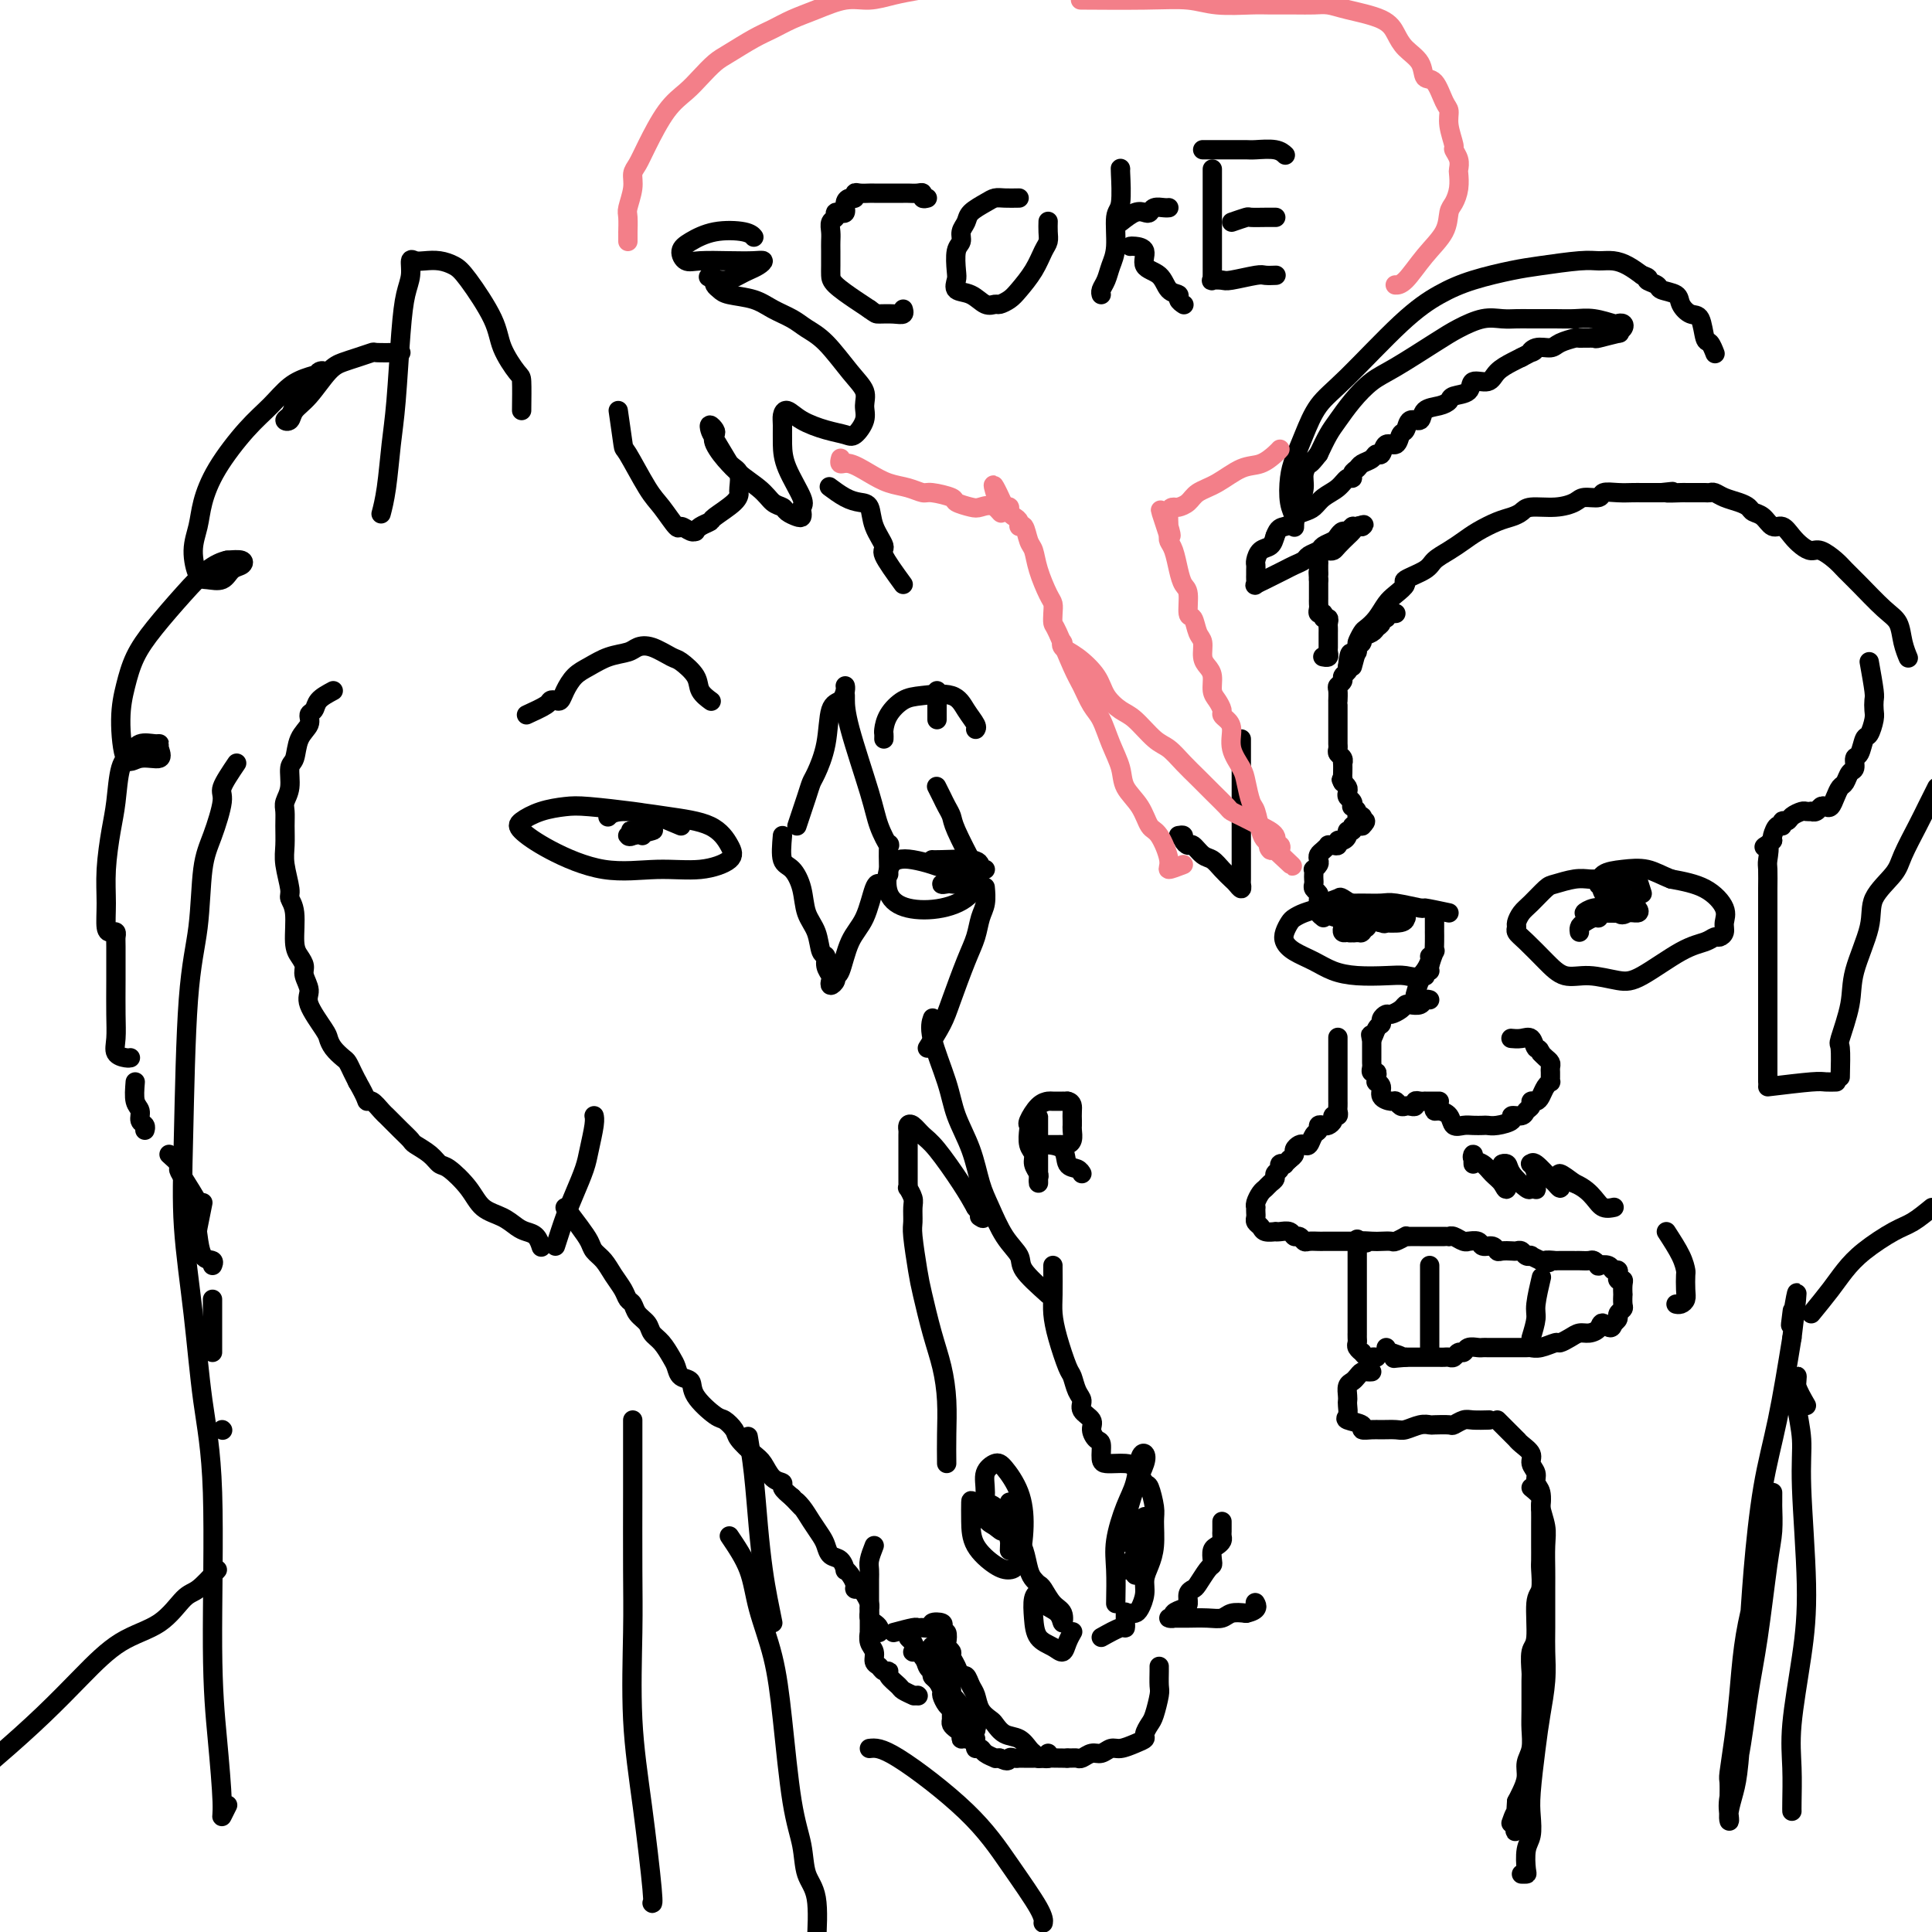 <svg viewBox='0 0 400 400' version='1.1' xmlns='http://www.w3.org/2000/svg' xmlns:xlink='http://www.w3.org/1999/xlink'><g fill='none' stroke='#000000' stroke-width='4' stroke-linecap='round' stroke-linejoin='round'><path d='M69,143c-1.189,0.637 -2.378,1.275 -3,2c-0.622,0.725 -0.677,1.539 -1,2c-0.323,0.461 -0.914,0.569 -1,1c-0.086,0.431 0.332,1.186 0,2c-0.332,0.814 -1.413,1.688 -2,3c-0.587,1.312 -0.679,3.061 -1,4c-0.321,0.939 -0.871,1.069 -1,2c-0.129,0.931 0.162,2.664 0,4c-0.162,1.336 -0.776,2.274 -1,3c-0.224,0.726 -0.056,1.241 0,2c0.056,0.759 -0.000,1.761 0,3c0.000,1.239 0.057,2.716 0,4c-0.057,1.284 -0.226,2.374 0,4c0.226,1.626 0.848,3.786 1,5c0.152,1.214 -0.165,1.480 0,2c0.165,0.520 0.814,1.293 1,3c0.186,1.707 -0.089,4.348 0,6c0.089,1.652 0.543,2.316 1,3c0.457,0.684 0.918,1.388 1,2c0.082,0.612 -0.213,1.133 0,2c0.213,0.867 0.935,2.080 1,3c0.065,0.920 -0.526,1.546 0,3c0.526,1.454 2.168,3.737 3,5c0.832,1.263 0.853,1.507 1,2c0.147,0.493 0.421,1.234 1,2c0.579,0.766 1.465,1.556 2,2c0.535,0.444 0.721,0.543 1,1c0.279,0.457 0.651,1.274 1,2c0.349,0.726 0.674,1.363 1,2'/><path d='M74,224c1.968,3.410 1.889,3.935 2,4c0.111,0.065 0.414,-0.331 1,0c0.586,0.331 1.457,1.388 2,2c0.543,0.612 0.760,0.779 1,1c0.240,0.221 0.505,0.496 1,1c0.495,0.504 1.221,1.239 2,2c0.779,0.761 1.610,1.550 2,2c0.390,0.450 0.338,0.563 1,1c0.662,0.437 2.038,1.199 3,2c0.962,0.801 1.510,1.642 2,2c0.490,0.358 0.922,0.232 2,1c1.078,0.768 2.802,2.430 4,4c1.198,1.570 1.868,3.050 3,4c1.132,0.950 2.724,1.372 4,2c1.276,0.628 2.237,1.461 3,2c0.763,0.539 1.328,0.784 2,1c0.672,0.216 1.450,0.404 2,1c0.550,0.596 0.871,1.599 1,2c0.129,0.401 0.064,0.201 0,0'/><path d='M115,258c0.674,-2.099 1.347,-4.197 2,-6c0.653,-1.803 1.285,-3.310 2,-5c0.715,-1.690 1.512,-3.563 2,-5c0.488,-1.437 0.667,-2.437 1,-4c0.333,-1.563 0.820,-3.690 1,-5c0.180,-1.310 0.051,-1.803 0,-2c-0.051,-0.197 -0.026,-0.099 0,0'/><path d='M117,250c1.059,1.400 2.118,2.801 3,4c0.882,1.199 1.588,2.198 2,3c0.412,0.802 0.530,1.409 1,2c0.470,0.591 1.292,1.166 2,2c0.708,0.834 1.302,1.928 2,3c0.698,1.072 1.500,2.121 2,3c0.500,0.879 0.696,1.587 1,2c0.304,0.413 0.714,0.532 1,1c0.286,0.468 0.447,1.284 1,2c0.553,0.716 1.496,1.332 2,2c0.504,0.668 0.568,1.387 1,2c0.432,0.613 1.234,1.119 2,2c0.766,0.881 1.498,2.138 2,3c0.502,0.862 0.775,1.327 1,2c0.225,0.673 0.402,1.552 1,2c0.598,0.448 1.618,0.466 2,1c0.382,0.534 0.128,1.584 1,3c0.872,1.416 2.870,3.199 4,4c1.130,0.801 1.391,0.622 2,1c0.609,0.378 1.566,1.313 2,2c0.434,0.687 0.345,1.126 1,2c0.655,0.874 2.055,2.184 3,3c0.945,0.816 1.436,1.139 2,2c0.564,0.861 1.203,2.262 2,3c0.797,0.738 1.753,0.814 2,1c0.247,0.186 -0.215,0.482 0,1c0.215,0.518 1.108,1.259 2,2'/><path d='M164,310c3.285,3.452 1.496,1.582 1,1c-0.496,-0.582 0.300,0.124 1,1c0.700,0.876 1.304,1.921 2,3c0.696,1.079 1.483,2.192 2,3c0.517,0.808 0.765,1.312 1,2c0.235,0.688 0.458,1.559 1,2c0.542,0.441 1.403,0.450 2,1c0.597,0.550 0.930,1.640 1,2c0.070,0.360 -0.122,-0.009 0,0c0.122,0.009 0.557,0.397 1,1c0.443,0.603 0.893,1.422 1,2c0.107,0.578 -0.129,0.915 0,1c0.129,0.085 0.623,-0.084 1,0c0.377,0.084 0.637,0.419 1,1c0.363,0.581 0.830,1.409 1,2c0.170,0.591 0.045,0.946 0,1c-0.045,0.054 -0.009,-0.193 0,0c0.009,0.193 -0.008,0.825 0,1c0.008,0.175 0.041,-0.107 0,0c-0.041,0.107 -0.155,0.603 0,1c0.155,0.397 0.578,0.694 1,1c0.422,0.306 0.845,0.621 1,1c0.155,0.379 0.044,0.823 0,1c-0.044,0.177 -0.022,0.089 0,0'/><path d='M181,320c-0.423,1.087 -0.845,2.173 -1,3c-0.155,0.827 -0.041,1.394 0,2c0.041,0.606 0.011,1.250 0,2c-0.011,0.750 -0.003,1.605 0,2c0.003,0.395 0.001,0.331 0,1c-0.001,0.669 0.000,2.073 0,3c-0.000,0.927 -0.001,1.379 0,2c0.001,0.621 0.004,1.412 0,2c-0.004,0.588 -0.016,0.973 0,1c0.016,0.027 0.060,-0.305 0,0c-0.060,0.305 -0.224,1.249 0,2c0.224,0.751 0.835,1.311 1,2c0.165,0.689 -0.115,1.507 0,2c0.115,0.493 0.626,0.661 1,1c0.374,0.339 0.610,0.850 1,1c0.390,0.150 0.935,-0.061 1,0c0.065,0.061 -0.350,0.395 0,1c0.350,0.605 1.465,1.482 2,2c0.535,0.518 0.490,0.678 1,1c0.510,0.322 1.574,0.806 2,1c0.426,0.194 0.213,0.097 0,0'/><path d='M185,338c1.590,-0.425 3.181,-0.849 4,-1c0.819,-0.151 0.868,-0.027 1,0c0.132,0.027 0.347,-0.043 1,0c0.653,0.043 1.743,0.198 2,0c0.257,-0.198 -0.320,-0.748 0,-1c0.320,-0.252 1.536,-0.204 2,0c0.464,0.204 0.176,0.565 0,1c-0.176,0.435 -0.239,0.943 0,1c0.239,0.057 0.781,-0.336 1,0c0.219,0.336 0.114,1.402 0,2c-0.114,0.598 -0.238,0.729 0,1c0.238,0.271 0.837,0.684 1,1c0.163,0.316 -0.111,0.536 0,1c0.111,0.464 0.607,1.173 1,2c0.393,0.827 0.681,1.772 1,2c0.319,0.228 0.667,-0.261 1,0c0.333,0.261 0.652,1.273 1,2c0.348,0.727 0.725,1.168 1,2c0.275,0.832 0.447,2.053 1,3c0.553,0.947 1.486,1.620 2,2c0.514,0.380 0.610,0.469 1,1c0.390,0.531 1.075,1.505 2,2c0.925,0.495 2.090,0.511 3,1c0.910,0.489 1.564,1.452 2,2c0.436,0.548 0.653,0.683 1,1c0.347,0.317 0.825,0.817 1,1c0.175,0.183 0.047,0.049 1,0c0.953,-0.049 2.987,-0.014 4,0c1.013,0.014 1.007,0.007 1,0'/><path d='M221,364c1.346,-0.017 1.712,-0.061 2,0c0.288,0.061 0.499,0.227 1,0c0.501,-0.227 1.292,-0.848 2,-1c0.708,-0.152 1.332,0.166 2,0c0.668,-0.166 1.379,-0.817 2,-1c0.621,-0.183 1.150,0.102 2,0c0.850,-0.102 2.020,-0.592 3,-1c0.980,-0.408 1.769,-0.736 2,-1c0.231,-0.264 -0.096,-0.464 0,-1c0.096,-0.536 0.614,-1.408 1,-2c0.386,-0.592 0.639,-0.905 1,-2c0.361,-1.095 0.829,-2.973 1,-4c0.171,-1.027 0.046,-1.203 0,-2c-0.046,-0.797 -0.012,-2.215 0,-3c0.012,-0.785 0.004,-0.939 0,-1c-0.004,-0.061 -0.002,-0.031 0,0'/><path d='M209,321c0.083,-2.228 0.166,-4.456 0,-5c-0.166,-0.544 -0.580,0.597 -1,0c-0.420,-0.597 -0.844,-2.933 -2,-4c-1.156,-1.067 -3.043,-0.864 -4,-1c-0.957,-0.136 -0.983,-0.610 -1,0c-0.017,0.610 -0.026,2.305 0,4c0.026,1.695 0.088,3.390 1,5c0.912,1.610 2.674,3.135 4,4c1.326,0.865 2.216,1.069 3,1c0.784,-0.069 1.462,-0.412 2,-2c0.538,-1.588 0.935,-4.421 1,-7c0.065,-2.579 -0.203,-4.905 -1,-7c-0.797,-2.095 -2.124,-3.959 -3,-5c-0.876,-1.041 -1.301,-1.258 -2,-1c-0.699,0.258 -1.673,0.989 -2,2c-0.327,1.011 -0.007,2.300 0,4c0.007,1.700 -0.299,3.812 0,5c0.299,1.188 1.205,1.453 2,2c0.795,0.547 1.481,1.377 2,1c0.519,-0.377 0.871,-1.959 1,-3c0.129,-1.041 0.034,-1.540 0,-2c-0.034,-0.460 -0.006,-0.880 0,-1c0.006,-0.120 -0.009,0.060 0,1c0.009,0.940 0.041,2.641 0,4c-0.041,1.359 -0.155,2.375 0,3c0.155,0.625 0.578,0.858 1,1c0.422,0.142 0.845,0.192 1,0c0.155,-0.192 0.044,-0.626 0,-1c-0.044,-0.374 -0.022,-0.687 0,-1'/><path d='M211,318c0.262,1.245 -0.084,0.859 0,1c0.084,0.141 0.599,0.809 1,2c0.401,1.191 0.687,2.903 1,4c0.313,1.097 0.652,1.577 1,2c0.348,0.423 0.706,0.788 1,1c0.294,0.212 0.523,0.271 1,1c0.477,0.729 1.203,2.127 2,3c0.797,0.873 1.664,1.221 2,2c0.336,0.779 0.139,1.989 0,2c-0.139,0.011 -0.220,-1.177 -1,-2c-0.780,-0.823 -2.260,-1.283 -3,-2c-0.740,-0.717 -0.739,-1.692 -1,-2c-0.261,-0.308 -0.785,0.052 -1,1c-0.215,0.948 -0.121,2.483 0,4c0.121,1.517 0.271,3.016 1,4c0.729,0.984 2.038,1.455 3,2c0.962,0.545 1.578,1.165 2,1c0.422,-0.165 0.649,-1.117 1,-2c0.351,-0.883 0.825,-1.699 1,-2c0.175,-0.301 0.050,-0.086 0,0c-0.050,0.086 -0.025,0.043 0,0'/><path d='M231,332c0.046,-2.461 0.092,-4.922 0,-7c-0.092,-2.078 -0.323,-3.773 0,-6c0.323,-2.227 1.198,-4.985 2,-7c0.802,-2.015 1.530,-3.288 2,-5c0.470,-1.712 0.682,-3.863 1,-5c0.318,-1.137 0.740,-1.259 1,-1c0.260,0.259 0.356,0.900 0,2c-0.356,1.100 -1.164,2.661 -2,5c-0.836,2.339 -1.699,5.458 -2,7c-0.301,1.542 -0.039,1.507 0,2c0.039,0.493 -0.144,1.515 0,2c0.144,0.485 0.613,0.432 1,0c0.387,-0.432 0.690,-1.244 1,-2c0.310,-0.756 0.627,-1.457 1,-2c0.373,-0.543 0.803,-0.930 1,-1c0.197,-0.070 0.161,0.176 0,1c-0.161,0.824 -0.446,2.224 -1,4c-0.554,1.776 -1.378,3.926 -2,5c-0.622,1.074 -1.043,1.071 -1,1c0.043,-0.071 0.550,-0.212 1,0c0.450,0.212 0.843,0.775 1,1c0.157,0.225 0.079,0.113 0,0'/><path d='M234,334c0.341,0.042 0.683,0.083 1,0c0.317,-0.083 0.611,-0.292 1,-1c0.389,-0.708 0.875,-1.916 1,-3c0.125,-1.084 -0.109,-2.045 0,-3c0.109,-0.955 0.562,-1.903 1,-3c0.438,-1.097 0.861,-2.344 1,-4c0.139,-1.656 -0.007,-3.722 0,-5c0.007,-1.278 0.168,-1.768 0,-3c-0.168,-1.232 -0.664,-3.206 -1,-4c-0.336,-0.794 -0.513,-0.409 -1,-1c-0.487,-0.591 -1.283,-2.159 -2,-3c-0.717,-0.841 -1.354,-0.954 -2,-1c-0.646,-0.046 -1.300,-0.025 -2,0c-0.700,0.025 -1.446,0.053 -2,0c-0.554,-0.053 -0.917,-0.188 -1,-1c-0.083,-0.812 0.114,-2.300 0,-3c-0.114,-0.700 -0.537,-0.610 -1,-1c-0.463,-0.390 -0.964,-1.258 -1,-2c-0.036,-0.742 0.394,-1.358 0,-2c-0.394,-0.642 -1.610,-1.309 -2,-2c-0.390,-0.691 0.047,-1.405 0,-2c-0.047,-0.595 -0.577,-1.072 -1,-2c-0.423,-0.928 -0.740,-2.308 -1,-3c-0.260,-0.692 -0.462,-0.697 -1,-2c-0.538,-1.303 -1.412,-3.904 -2,-6c-0.588,-2.096 -0.890,-3.686 -1,-5c-0.110,-1.314 -0.030,-2.352 0,-4c0.030,-1.648 0.008,-3.905 0,-5c-0.008,-1.095 -0.002,-1.027 0,-1c0.002,0.027 0.001,0.014 0,0'/><path d='M217,268c-2.070,-1.854 -4.141,-3.708 -5,-5c-0.859,-1.292 -0.508,-2.023 -1,-3c-0.492,-0.977 -1.827,-2.199 -3,-4c-1.173,-1.801 -2.186,-4.182 -3,-6c-0.814,-1.818 -1.431,-3.074 -2,-5c-0.569,-1.926 -1.091,-4.524 -2,-7c-0.909,-2.476 -2.205,-4.832 -3,-7c-0.795,-2.168 -1.089,-4.148 -2,-7c-0.911,-2.852 -2.437,-6.576 -3,-9c-0.563,-2.424 -0.161,-3.550 0,-4c0.161,-0.450 0.080,-0.225 0,0'/><path d='M141,171c-1.788,-0.761 -3.576,-1.522 -5,-2c-1.424,-0.478 -2.483,-0.672 -5,-1c-2.517,-0.328 -6.492,-0.791 -9,-1c-2.508,-0.209 -3.548,-0.164 -5,0c-1.452,0.164 -3.317,0.448 -5,1c-1.683,0.552 -3.185,1.373 -4,2c-0.815,0.627 -0.944,1.059 0,2c0.944,0.941 2.961,2.390 6,4c3.039,1.610 7.100,3.380 11,4c3.900,0.620 7.639,0.090 11,0c3.361,-0.090 6.343,0.261 9,0c2.657,-0.261 4.990,-1.132 6,-2c1.010,-0.868 0.698,-1.731 0,-3c-0.698,-1.269 -1.781,-2.942 -4,-4c-2.219,-1.058 -5.574,-1.500 -9,-2c-3.426,-0.500 -6.922,-1.058 -9,-1c-2.078,0.058 -2.736,0.731 -3,1c-0.264,0.269 -0.132,0.135 0,0'/><path d='M133,173c-0.770,-0.420 -1.541,-0.841 -2,-1c-0.459,-0.159 -0.607,-0.057 0,0c0.607,0.057 1.967,0.070 3,0c1.033,-0.070 1.737,-0.222 1,0c-0.737,0.222 -2.915,0.820 -4,1c-1.085,0.180 -1.075,-0.057 -1,0c0.075,0.057 0.216,0.407 1,0c0.784,-0.407 2.211,-1.571 3,-2c0.789,-0.429 0.940,-0.123 1,0c0.060,0.123 0.030,0.061 0,0'/><path d='M204,180c-2.607,0.085 -5.213,0.170 -7,0c-1.787,-0.170 -2.754,-0.594 -4,-1c-1.246,-0.406 -2.769,-0.795 -4,-1c-1.231,-0.205 -2.169,-0.225 -3,0c-0.831,0.225 -1.555,0.694 -2,2c-0.445,1.306 -0.612,3.447 0,5c0.612,1.553 2.004,2.517 4,3c1.996,0.483 4.595,0.483 7,0c2.405,-0.483 4.616,-1.450 6,-3c1.384,-1.550 1.940,-3.683 2,-5c0.060,-1.317 -0.376,-1.817 -2,-2c-1.624,-0.183 -4.437,-0.049 -6,0c-1.563,0.049 -1.875,0.014 -2,0c-0.125,-0.014 -0.062,-0.007 0,0'/><path d='M197,183c1.210,0.115 2.421,0.231 3,0c0.579,-0.231 0.527,-0.808 0,-1c-0.527,-0.192 -1.528,0.001 -2,0c-0.472,-0.001 -0.415,-0.196 -1,0c-0.585,0.196 -1.811,0.784 -2,1c-0.189,0.216 0.660,0.062 1,0c0.340,-0.062 0.170,-0.031 0,0'/><path d='M192,217c1.118,-1.757 2.236,-3.513 3,-5c0.764,-1.487 1.175,-2.704 2,-5c0.825,-2.296 2.063,-5.670 3,-8c0.937,-2.330 1.571,-3.616 2,-5c0.429,-1.384 0.651,-2.866 1,-4c0.349,-1.134 0.825,-1.921 1,-3c0.175,-1.079 0.050,-2.451 0,-3c-0.050,-0.549 -0.025,-0.274 0,0'/><path d='M202,180c-1.602,-3.090 -3.203,-6.180 -4,-8c-0.797,-1.820 -0.788,-2.369 -1,-3c-0.212,-0.631 -0.644,-1.344 -1,-2c-0.356,-0.656 -0.634,-1.253 -1,-2c-0.366,-0.747 -0.819,-1.642 -1,-2c-0.181,-0.358 -0.091,-0.179 0,0'/><path d='M194,149c0.000,-2.000 0.000,-4.000 0,-5c0.000,-1.000 0.000,-1.000 0,-1c0.000,0.000 0.000,0.000 0,0'/><path d='M187,121c-1.746,-2.400 -3.492,-4.800 -4,-6c-0.508,-1.200 0.224,-1.199 0,-2c-0.224,-0.801 -1.402,-2.404 -2,-4c-0.598,-1.596 -0.616,-3.185 -1,-4c-0.384,-0.815 -1.134,-0.858 -2,-1c-0.866,-0.142 -1.849,-0.384 -3,-1c-1.151,-0.616 -2.472,-1.604 -3,-2c-0.528,-0.396 -0.264,-0.198 0,0'/><path d='M128,85c0.413,2.921 0.825,5.842 1,7c0.175,1.158 0.112,0.554 1,2c0.888,1.446 2.728,4.941 4,7c1.272,2.059 1.977,2.681 3,4c1.023,1.319 2.365,3.335 3,4c0.635,0.665 0.564,-0.021 1,0c0.436,0.021 1.378,0.748 2,1c0.622,0.252 0.923,0.028 1,0c0.077,-0.028 -0.070,0.141 0,0c0.070,-0.141 0.359,-0.591 1,-1c0.641,-0.409 1.636,-0.776 2,-1c0.364,-0.224 0.099,-0.305 1,-1c0.901,-0.695 2.969,-2.004 4,-3c1.031,-0.996 1.025,-1.677 1,-2c-0.025,-0.323 -0.070,-0.286 0,-1c0.070,-0.714 0.254,-2.180 0,-3c-0.254,-0.820 -0.947,-0.995 -2,-2c-1.053,-1.005 -2.464,-2.841 -3,-4c-0.536,-1.159 -0.195,-1.641 0,-2c0.195,-0.359 0.243,-0.593 0,-1c-0.243,-0.407 -0.776,-0.985 -1,-1c-0.224,-0.015 -0.137,0.535 0,1c0.137,0.465 0.325,0.847 1,2c0.675,1.153 1.838,3.076 3,5'/><path d='M151,96c1.671,2.046 4.349,3.662 6,5c1.651,1.338 2.274,2.398 3,3c0.726,0.602 1.554,0.747 2,1c0.446,0.253 0.511,0.615 1,1c0.489,0.385 1.402,0.794 2,1c0.598,0.206 0.882,0.208 1,0c0.118,-0.208 0.070,-0.628 0,-1c-0.070,-0.372 -0.162,-0.698 0,-1c0.162,-0.302 0.579,-0.581 0,-2c-0.579,-1.419 -2.153,-3.979 -3,-6c-0.847,-2.021 -0.966,-3.502 -1,-5c-0.034,-1.498 0.016,-3.011 0,-4c-0.016,-0.989 -0.100,-1.453 0,-2c0.100,-0.547 0.382,-1.178 1,-1c0.618,0.178 1.571,1.163 3,2c1.429,0.837 3.335,1.525 5,2c1.665,0.475 3.089,0.735 4,1c0.911,0.265 1.309,0.534 2,0c0.691,-0.534 1.676,-1.872 2,-3c0.324,-1.128 -0.013,-2.045 0,-3c0.013,-0.955 0.378,-1.946 0,-3c-0.378,-1.054 -1.497,-2.169 -3,-4c-1.503,-1.831 -3.390,-4.378 -5,-6c-1.610,-1.622 -2.942,-2.318 -4,-3c-1.058,-0.682 -1.841,-1.348 -3,-2c-1.159,-0.652 -2.692,-1.288 -4,-2c-1.308,-0.712 -2.389,-1.500 -4,-2c-1.611,-0.500 -3.751,-0.711 -5,-1c-1.249,-0.289 -1.605,-0.655 -2,-1c-0.395,-0.345 -0.827,-0.670 -1,-1c-0.173,-0.330 -0.086,-0.665 0,-1'/><path d='M148,58c-2.930,-1.499 -0.756,-0.248 1,0c1.756,0.248 3.094,-0.508 4,-1c0.906,-0.492 1.382,-0.720 2,-1c0.618,-0.280 1.379,-0.611 2,-1c0.621,-0.389 1.102,-0.835 1,-1c-0.102,-0.165 -0.789,-0.050 -2,0c-1.211,0.050 -2.948,0.036 -5,0c-2.052,-0.036 -4.421,-0.094 -6,0c-1.579,0.094 -2.368,0.340 -3,0c-0.632,-0.340 -1.108,-1.264 -1,-2c0.108,-0.736 0.800,-1.283 2,-2c1.200,-0.717 2.909,-1.605 5,-2c2.091,-0.395 4.563,-0.299 6,0c1.437,0.299 1.839,0.800 2,1c0.161,0.200 0.080,0.100 0,0'/><path d='M108,85c0.029,-2.428 0.058,-4.856 0,-6c-0.058,-1.144 -0.203,-1.003 -1,-2c-0.797,-0.997 -2.247,-3.132 -3,-5c-0.753,-1.868 -0.810,-3.467 -2,-6c-1.190,-2.533 -3.513,-5.999 -5,-8c-1.487,-2.001 -2.140,-2.539 -3,-3c-0.860,-0.461 -1.928,-0.847 -3,-1c-1.072,-0.153 -2.147,-0.073 -3,0c-0.853,0.073 -1.486,0.139 -2,0c-0.514,-0.139 -0.911,-0.482 -1,0c-0.089,0.482 0.131,1.790 0,3c-0.131,1.210 -0.612,2.321 -1,4c-0.388,1.679 -0.682,3.925 -1,8c-0.318,4.075 -0.660,9.979 -1,14c-0.340,4.021 -0.679,6.160 -1,9c-0.321,2.840 -0.625,6.380 -1,9c-0.375,2.620 -0.821,4.320 -1,5c-0.179,0.680 -0.089,0.340 0,0'/><path d='M165,171c0.747,-2.222 1.495,-4.445 2,-6c0.505,-1.555 0.769,-2.443 1,-3c0.231,-0.557 0.430,-0.783 1,-2c0.570,-1.217 1.512,-3.426 2,-6c0.488,-2.574 0.523,-5.513 1,-7c0.477,-1.487 1.396,-1.522 2,-2c0.604,-0.478 0.893,-1.398 1,-2c0.107,-0.602 0.030,-0.886 0,-1c-0.030,-0.114 -0.015,-0.057 0,0'/><path d='M162,173c-0.170,1.974 -0.340,3.948 0,5c0.340,1.052 1.190,1.182 2,2c0.810,0.818 1.580,2.323 2,4c0.420,1.677 0.490,3.527 1,5c0.510,1.473 1.461,2.570 2,4c0.539,1.430 0.667,3.195 1,4c0.333,0.805 0.873,0.651 1,1c0.127,0.349 -0.158,1.201 0,2c0.158,0.799 0.760,1.545 1,2c0.240,0.455 0.119,0.621 0,1c-0.119,0.379 -0.237,0.972 0,1c0.237,0.028 0.830,-0.510 1,-1c0.170,-0.490 -0.081,-0.934 0,-1c0.081,-0.066 0.495,0.245 1,-1c0.505,-1.245 1.102,-4.046 2,-6c0.898,-1.954 2.096,-3.060 3,-5c0.904,-1.940 1.513,-4.715 2,-6c0.487,-1.285 0.854,-1.082 1,-1c0.146,0.082 0.073,0.041 0,0'/><path d='M184,181c-0.053,-2.625 -0.105,-5.251 0,-6c0.105,-0.749 0.368,0.377 0,0c-0.368,-0.377 -1.367,-2.259 -2,-4c-0.633,-1.741 -0.902,-3.342 -2,-7c-1.098,-3.658 -3.026,-9.372 -4,-13c-0.974,-3.628 -0.993,-5.169 -1,-6c-0.007,-0.831 -0.002,-0.952 0,-1c0.002,-0.048 0.001,-0.024 0,0'/><path d='M196,303c-0.018,-1.914 -0.036,-3.828 0,-6c0.036,-2.172 0.126,-4.601 0,-7c-0.126,-2.399 -0.468,-4.768 -1,-7c-0.532,-2.232 -1.253,-4.326 -2,-7c-0.747,-2.674 -1.521,-5.928 -2,-8c-0.479,-2.072 -0.663,-2.963 -1,-5c-0.337,-2.037 -0.826,-5.219 -1,-7c-0.174,-1.781 -0.033,-2.161 0,-3c0.033,-0.839 -0.044,-2.137 0,-3c0.044,-0.863 0.208,-1.292 0,-2c-0.208,-0.708 -0.788,-1.694 -1,-2c-0.212,-0.306 -0.057,0.069 0,0c0.057,-0.069 0.015,-0.582 0,-1c-0.015,-0.418 -0.004,-0.741 0,-1c0.004,-0.259 0.001,-0.456 0,-1c-0.001,-0.544 -0.000,-1.436 0,-2c0.000,-0.564 0.000,-0.799 0,-1c-0.000,-0.201 0.000,-0.368 0,-1c-0.000,-0.632 -0.001,-1.728 0,-2c0.001,-0.272 0.002,0.279 0,0c-0.002,-0.279 -0.009,-1.389 0,-2c0.009,-0.611 0.034,-0.722 0,-1c-0.034,-0.278 -0.126,-0.721 0,-1c0.126,-0.279 0.470,-0.392 1,0c0.530,0.392 1.245,1.291 2,2c0.755,0.709 1.549,1.229 3,3c1.451,1.771 3.557,4.792 5,7c1.443,2.208 2.221,3.604 3,5'/><path d='M202,250c2.400,2.933 1.400,2.267 1,2c-0.400,-0.267 -0.200,-0.133 0,0'/><path d='M49,158c-1.314,1.950 -2.627,3.900 -3,5c-0.373,1.100 0.195,1.349 0,3c-0.195,1.651 -1.152,4.703 -2,7c-0.848,2.297 -1.588,3.838 -2,7c-0.412,3.162 -0.497,7.947 -1,12c-0.503,4.053 -1.426,7.376 -2,15c-0.574,7.624 -0.801,19.550 -1,28c-0.199,8.450 -0.369,13.426 0,19c0.369,5.574 1.279,11.747 2,18c0.721,6.253 1.255,12.585 2,18c0.745,5.415 1.701,9.912 2,19c0.299,9.088 -0.060,22.768 0,32c0.060,9.232 0.538,14.018 1,19c0.462,4.982 0.907,10.160 1,13c0.093,2.840 -0.167,3.342 0,3c0.167,-0.342 0.762,-1.526 1,-2c0.238,-0.474 0.119,-0.237 0,0'/><path d='M131,294c0.000,1.876 0.000,3.752 0,5c-0.000,1.248 -0.002,1.870 0,3c0.002,1.130 0.006,2.770 0,7c-0.006,4.230 -0.022,11.050 0,16c0.022,4.950 0.083,8.030 0,13c-0.083,4.970 -0.310,11.829 0,18c0.310,6.171 1.155,11.654 2,18c0.845,6.346 1.689,13.555 2,17c0.311,3.445 0.089,3.127 0,3c-0.089,-0.127 -0.044,-0.064 0,0'/><path d='M151,318c1.542,2.283 3.084,4.566 4,7c0.916,2.434 1.205,5.020 2,8c0.795,2.980 2.096,6.355 3,10c0.904,3.645 1.413,7.558 2,13c0.587,5.442 1.254,12.411 2,17c0.746,4.589 1.571,6.797 2,9c0.429,2.203 0.462,4.401 1,6c0.538,1.599 1.582,2.600 2,5c0.418,2.400 0.209,6.200 0,10'/><path d='M160,336c-0.334,-1.632 -0.668,-3.265 -1,-5c-0.332,-1.735 -0.664,-3.573 -1,-6c-0.336,-2.427 -0.678,-5.444 -1,-9c-0.322,-3.556 -0.625,-7.650 -1,-11c-0.375,-3.350 -0.821,-5.957 -1,-7c-0.179,-1.043 -0.089,-0.521 0,0'/><path d='M190,351c0.000,0.000 0.100,0.100 0.1,0.1'/><path d='M228,339c1.577,-0.880 3.155,-1.760 4,-2c0.845,-0.240 0.959,0.159 1,0c0.041,-0.159 0.011,-0.878 0,-1c-0.011,-0.122 -0.003,0.352 0,0c0.003,-0.352 0.001,-1.529 0,-2c-0.001,-0.471 -0.000,-0.235 0,0'/><path d='M235,326c-0.030,-1.464 -0.061,-2.928 0,-4c0.061,-1.072 0.212,-1.751 0,-3c-0.212,-1.249 -0.788,-3.067 -1,-4c-0.212,-0.933 -0.061,-0.981 0,-1c0.061,-0.019 0.030,-0.010 0,0'/><path d='M83,73c-2.071,0.024 -4.143,0.048 -5,0c-0.857,-0.048 -0.501,-0.168 -1,0c-0.499,0.168 -1.853,0.625 -3,1c-1.147,0.375 -2.085,0.668 -3,1c-0.915,0.332 -1.805,0.702 -3,2c-1.195,1.298 -2.695,3.522 -4,5c-1.305,1.478 -2.414,2.209 -3,3c-0.586,0.791 -0.649,1.642 -1,2c-0.351,0.358 -0.991,0.224 -1,0c-0.009,-0.224 0.613,-0.537 1,-1c0.387,-0.463 0.541,-1.077 1,-2c0.459,-0.923 1.225,-2.154 2,-3c0.775,-0.846 1.558,-1.308 2,-2c0.442,-0.692 0.541,-1.613 1,-2c0.459,-0.387 1.276,-0.239 1,0c-0.276,0.239 -1.645,0.568 -3,1c-1.355,0.432 -2.696,0.968 -4,2c-1.304,1.032 -2.573,2.561 -4,4c-1.427,1.439 -3.014,2.788 -5,5c-1.986,2.212 -4.372,5.286 -6,8c-1.628,2.714 -2.498,5.066 -3,7c-0.502,1.934 -0.636,3.448 -1,5c-0.364,1.552 -0.957,3.141 -1,5c-0.043,1.859 0.465,3.988 1,5c0.535,1.012 1.098,0.909 2,1c0.902,0.091 2.142,0.378 3,0c0.858,-0.378 1.333,-1.421 2,-2c0.667,-0.579 1.526,-0.694 2,-1c0.474,-0.306 0.564,-0.802 0,-1c-0.564,-0.198 -1.782,-0.099 -3,0'/><path d='M47,116c-1.149,0.243 -2.521,0.850 -4,2c-1.479,1.150 -3.066,2.845 -5,5c-1.934,2.155 -4.215,4.772 -6,7c-1.785,2.228 -3.074,4.067 -4,6c-0.926,1.933 -1.491,3.959 -2,6c-0.509,2.041 -0.963,4.095 -1,7c-0.037,2.905 0.344,6.659 1,8c0.656,1.341 1.586,0.269 3,0c1.414,-0.269 3.311,0.266 4,0c0.689,-0.266 0.168,-1.333 0,-2c-0.168,-0.667 0.015,-0.933 0,-1c-0.015,-0.067 -0.228,0.067 -1,0c-0.772,-0.067 -2.105,-0.335 -3,0c-0.895,0.335 -1.354,1.273 -2,2c-0.646,0.727 -1.479,1.242 -2,3c-0.521,1.758 -0.729,4.758 -1,7c-0.271,2.242 -0.606,3.725 -1,6c-0.394,2.275 -0.848,5.341 -1,8c-0.152,2.659 -0.002,4.912 0,7c0.002,2.088 -0.143,4.012 0,5c0.143,0.988 0.574,1.042 1,1c0.426,-0.042 0.846,-0.179 1,0c0.154,0.179 0.042,0.673 0,1c-0.042,0.327 -0.013,0.486 0,2c0.013,1.514 0.010,4.381 0,7c-0.010,2.619 -0.027,4.989 0,7c0.027,2.011 0.098,3.663 0,5c-0.098,1.337 -0.367,2.358 0,3c0.367,0.642 1.368,0.904 2,1c0.632,0.096 0.895,0.028 1,0c0.105,-0.028 0.053,-0.014 0,0'/><path d='M28,224c-0.121,1.519 -0.243,3.038 0,4c0.243,0.962 0.850,1.368 1,2c0.150,0.632 -0.156,1.489 0,2c0.156,0.511 0.773,0.676 1,1c0.227,0.324 0.065,0.807 0,1c-0.065,0.193 -0.032,0.097 0,0'/><path d='M35,239c0.851,0.754 1.703,1.509 2,2c0.297,0.491 0.041,0.720 0,1c-0.041,0.280 0.133,0.611 1,2c0.867,1.389 2.426,3.835 3,5c0.574,1.165 0.164,1.047 0,1c-0.164,-0.047 -0.082,-0.024 0,0'/><path d='M42,249c-0.409,2.002 -0.817,4.004 -1,5c-0.183,0.996 -0.140,0.985 0,2c0.140,1.015 0.378,3.056 1,4c0.622,0.944 1.629,0.793 2,1c0.371,0.207 0.106,0.774 0,1c-0.106,0.226 -0.053,0.113 0,0'/><path d='M44,269c0.000,2.506 0.000,5.011 0,6c0.000,0.989 0.000,0.461 0,1c0.000,0.539 0.000,2.145 0,3c0.000,0.855 0.000,0.959 0,1c0.000,0.041 0.000,0.021 0,0'/><path d='M46,296c0.000,0.000 0.100,0.100 0.1,0.1'/><path d='M277,215c0.000,-0.203 0.000,-0.406 0,0c-0.000,0.406 -0.000,1.422 0,2c0.000,0.578 0.000,0.718 0,1c-0.000,0.282 -0.000,0.707 0,1c0.000,0.293 0.000,0.455 0,1c-0.000,0.545 -0.000,1.472 0,2c0.000,0.528 0.000,0.657 0,1c-0.000,0.343 -0.000,0.900 0,1c0.000,0.100 0.000,-0.257 0,0c-0.000,0.257 -0.000,1.129 0,2c0.000,0.871 0.001,1.740 0,2c-0.001,0.260 -0.004,-0.089 0,0c0.004,0.089 0.016,0.615 0,1c-0.016,0.385 -0.060,0.629 0,1c0.060,0.371 0.224,0.870 0,1c-0.224,0.130 -0.834,-0.110 -1,0c-0.166,0.110 0.114,0.569 0,1c-0.114,0.431 -0.622,0.835 -1,1c-0.378,0.165 -0.626,0.090 -1,0c-0.374,-0.090 -0.874,-0.196 -1,0c-0.126,0.196 0.121,0.693 0,1c-0.121,0.307 -0.611,0.425 -1,1c-0.389,0.575 -0.678,1.607 -1,2c-0.322,0.393 -0.677,0.147 -1,0c-0.323,-0.147 -0.612,-0.194 -1,0c-0.388,0.194 -0.874,0.629 -1,1c-0.126,0.371 0.107,0.677 0,1c-0.107,0.323 -0.553,0.661 -1,1'/><path d='M267,240c-1.554,1.477 -0.937,1.169 -1,1c-0.063,-0.169 -0.804,-0.200 -1,0c-0.196,0.200 0.155,0.631 0,1c-0.155,0.369 -0.815,0.675 -1,1c-0.185,0.325 0.104,0.668 0,1c-0.104,0.332 -0.602,0.653 -1,1c-0.398,0.347 -0.695,0.719 -1,1c-0.305,0.281 -0.618,0.471 -1,1c-0.382,0.529 -0.834,1.399 -1,2c-0.166,0.601 -0.045,0.935 0,1c0.045,0.065 0.015,-0.137 0,0c-0.015,0.137 -0.017,0.615 0,1c0.017,0.385 0.051,0.678 0,1c-0.051,0.322 -0.186,0.675 0,1c0.186,0.325 0.693,0.623 1,1c0.307,0.377 0.415,0.832 1,1c0.585,0.168 1.648,0.049 2,0c0.352,-0.049 -0.008,-0.028 0,0c0.008,0.028 0.384,0.064 1,0c0.616,-0.064 1.474,-0.227 2,0c0.526,0.227 0.722,0.846 1,1c0.278,0.154 0.638,-0.155 1,0c0.362,0.155 0.725,0.774 1,1c0.275,0.226 0.460,0.061 1,0c0.540,-0.061 1.434,-0.016 2,0c0.566,0.016 0.803,0.004 1,0c0.197,-0.004 0.354,-0.001 1,0c0.646,0.001 1.781,0.000 2,0c0.219,-0.000 -0.480,-0.000 0,0c0.480,0.000 2.137,0.000 3,0c0.863,-0.000 0.931,-0.000 1,0'/><path d='M281,257c3.378,0.619 1.324,0.167 1,0c-0.324,-0.167 1.084,-0.048 2,0c0.916,0.048 1.341,0.027 2,0c0.659,-0.027 1.552,-0.060 2,0c0.448,0.060 0.453,0.212 1,0c0.547,-0.212 1.638,-0.789 2,-1c0.362,-0.211 -0.005,-0.057 0,0c0.005,0.057 0.382,0.015 1,0c0.618,-0.015 1.479,-0.004 2,0c0.521,0.004 0.704,0.001 1,0c0.296,-0.001 0.706,0.000 1,0c0.294,-0.000 0.473,-0.001 1,0c0.527,0.001 1.401,0.004 2,0c0.599,-0.004 0.921,-0.015 1,0c0.079,0.015 -0.086,0.057 0,0c0.086,-0.057 0.422,-0.212 1,0c0.578,0.212 1.397,0.793 2,1c0.603,0.207 0.991,0.040 1,0c0.009,-0.040 -0.362,0.046 0,0c0.362,-0.046 1.458,-0.222 2,0c0.542,0.222 0.530,0.844 1,1c0.470,0.156 1.421,-0.154 2,0c0.579,0.154 0.785,0.772 1,1c0.215,0.228 0.438,0.065 1,0c0.562,-0.065 1.461,-0.031 2,0c0.539,0.031 0.717,0.060 1,0c0.283,-0.060 0.670,-0.209 1,0c0.330,0.209 0.604,0.778 1,1c0.396,0.222 0.914,0.098 1,0c0.086,-0.098 -0.261,-0.171 0,0c0.261,0.171 1.131,0.585 2,1'/><path d='M319,261c3.037,0.774 1.128,0.207 1,0c-0.128,-0.207 1.525,-0.056 2,0c0.475,0.056 -0.227,0.015 0,0c0.227,-0.015 1.383,-0.004 2,0c0.617,0.004 0.694,0.001 1,0c0.306,-0.001 0.841,-0.001 1,0c0.159,0.001 -0.058,0.004 0,0c0.058,-0.004 0.392,-0.015 1,0c0.608,0.015 1.490,0.055 2,0c0.510,-0.055 0.647,-0.207 1,0c0.353,0.207 0.921,0.772 1,1c0.079,0.228 -0.333,0.118 0,0c0.333,-0.118 1.410,-0.243 2,0c0.590,0.243 0.693,0.854 1,1c0.307,0.146 0.818,-0.171 1,0c0.182,0.171 0.035,0.832 0,1c-0.035,0.168 0.043,-0.157 0,0c-0.043,0.157 -0.208,0.797 0,1c0.208,0.203 0.787,-0.030 1,0c0.213,0.030 0.058,0.323 0,1c-0.058,0.677 -0.020,1.740 0,2c0.020,0.260 0.020,-0.281 0,0c-0.020,0.281 -0.061,1.385 0,2c0.061,0.615 0.222,0.742 0,1c-0.222,0.258 -0.829,0.646 -1,1c-0.171,0.354 0.094,0.672 0,1c-0.094,0.328 -0.547,0.664 -1,1'/><path d='M334,274c-0.263,1.813 -1.421,0.345 -2,0c-0.579,-0.345 -0.579,0.433 -1,1c-0.421,0.567 -1.263,0.921 -2,1c-0.737,0.079 -1.370,-0.119 -2,0c-0.630,0.119 -1.258,0.554 -2,1c-0.742,0.446 -1.597,0.904 -2,1c-0.403,0.096 -0.353,-0.170 -1,0c-0.647,0.170 -1.990,0.778 -3,1c-1.010,0.222 -1.688,0.060 -2,0c-0.312,-0.060 -0.258,-0.016 -1,0c-0.742,0.016 -2.279,0.004 -3,0c-0.721,-0.004 -0.626,-0.001 -1,0c-0.374,0.001 -1.217,-0.001 -2,0c-0.783,0.001 -1.505,0.004 -2,0c-0.495,-0.004 -0.763,-0.016 -1,0c-0.237,0.016 -0.445,0.061 -1,0c-0.555,-0.061 -1.458,-0.226 -2,0c-0.542,0.226 -0.723,0.845 -1,1c-0.277,0.155 -0.652,-0.155 -1,0c-0.348,0.155 -0.671,0.774 -1,1c-0.329,0.226 -0.665,0.061 -1,0c-0.335,-0.061 -0.668,-0.016 -1,0c-0.332,0.016 -0.663,0.004 -1,0c-0.337,-0.004 -0.681,-0.001 -1,0c-0.319,0.001 -0.614,0.000 -1,0c-0.386,-0.000 -0.864,-0.000 -1,0c-0.136,0.000 0.068,0.000 0,0c-0.068,-0.000 -0.410,-0.000 -1,0c-0.590,0.000 -1.428,0.000 -2,0c-0.572,-0.000 -0.878,-0.000 -1,0c-0.122,0.000 -0.061,0.000 0,0'/><path d='M291,281c-4.453,0.354 -1.585,0.239 -1,0c0.585,-0.239 -1.112,-0.603 -2,-1c-0.888,-0.397 -0.968,-0.828 -1,-1c-0.032,-0.172 -0.016,-0.086 0,0'/><path d='M285,281c-0.342,-0.032 -0.684,-0.064 -1,0c-0.316,0.064 -0.607,0.224 -1,0c-0.393,-0.224 -0.890,-0.833 -1,-1c-0.110,-0.167 0.167,0.108 0,0c-0.167,-0.108 -0.777,-0.599 -1,-1c-0.223,-0.401 -0.060,-0.713 0,-1c0.060,-0.287 0.016,-0.550 0,-1c-0.016,-0.450 -0.004,-1.086 0,-1c0.004,0.086 0.001,0.895 0,0c-0.001,-0.895 -0.000,-3.494 0,-5c0.000,-1.506 0.000,-1.917 0,-3c-0.000,-1.083 -0.000,-2.837 0,-4c0.000,-1.163 0.000,-1.736 0,-3c-0.000,-1.264 -0.000,-3.218 0,-4c0.000,-0.782 0.000,-0.391 0,0'/><path d='M296,280c0.000,-2.144 0.000,-4.287 0,-6c0.000,-1.713 0.000,-2.995 0,-4c0.000,-1.005 0.000,-1.733 0,-3c0.000,-1.267 0.000,-3.072 0,-4c0.000,-0.928 0.000,-0.979 0,-1c0.000,-0.021 0.000,-0.010 0,0'/><path d='M317,277c0.452,-1.500 0.905,-3.000 1,-4c0.095,-1.000 -0.167,-1.500 0,-3c0.167,-1.500 0.762,-4.000 1,-5c0.238,-1.000 0.119,-0.500 0,0'/><path d='M345,255c1.155,1.783 2.310,3.566 3,5c0.690,1.434 0.914,2.517 1,3c0.086,0.483 0.033,0.364 0,1c-0.033,0.636 -0.048,2.027 0,3c0.048,0.973 0.157,1.529 0,2c-0.157,0.471 -0.581,0.858 -1,1c-0.419,0.142 -0.834,0.041 -1,0c-0.166,-0.041 -0.083,-0.020 0,0'/><path d='M305,241c-0.013,-0.284 -0.026,-0.567 0,-1c0.026,-0.433 0.091,-1.014 0,-1c-0.091,0.014 -0.336,0.624 0,1c0.336,0.376 1.254,0.517 2,1c0.746,0.483 1.319,1.307 2,2c0.681,0.693 1.468,1.256 2,2c0.532,0.744 0.809,1.668 1,1c0.191,-0.668 0.296,-2.928 0,-4c-0.296,-1.072 -0.995,-0.956 -1,-1c-0.005,-0.044 0.682,-0.247 1,0c0.318,0.247 0.267,0.944 1,2c0.733,1.056 2.250,2.470 3,3c0.750,0.530 0.733,0.177 1,0c0.267,-0.177 0.817,-0.176 1,0c0.183,0.176 -0.003,0.528 0,0c0.003,-0.528 0.193,-1.935 0,-3c-0.193,-1.065 -0.771,-1.789 -1,-2c-0.229,-0.211 -0.110,0.092 0,0c0.110,-0.092 0.211,-0.578 1,0c0.789,0.578 2.264,2.219 3,3c0.736,0.781 0.731,0.701 1,1c0.269,0.299 0.812,0.975 1,1c0.188,0.025 0.019,-0.602 0,-1c-0.019,-0.398 0.110,-0.569 0,-1c-0.110,-0.431 -0.460,-1.123 0,-1c0.460,0.123 1.730,1.062 3,2'/><path d='M326,245c2.054,0.868 3.190,2.037 4,3c0.810,0.963 1.295,1.721 2,2c0.705,0.279 1.630,0.080 2,0c0.370,-0.080 0.185,-0.040 0,0'/><path d='M298,228c-0.444,-0.000 -0.889,-0.000 -1,0c-0.111,0.000 0.111,0.000 0,0c-0.111,-0.000 -0.556,-0.001 -1,0c-0.444,0.001 -0.889,0.004 -1,0c-0.111,-0.004 0.111,-0.015 0,0c-0.111,0.015 -0.555,0.056 -1,0c-0.445,-0.056 -0.893,-0.210 -1,0c-0.107,0.210 0.126,0.784 0,1c-0.126,0.216 -0.610,0.072 -1,0c-0.390,-0.072 -0.687,-0.074 -1,0c-0.313,0.074 -0.643,0.224 -1,0c-0.357,-0.224 -0.740,-0.820 -1,-1c-0.260,-0.180 -0.395,0.058 -1,0c-0.605,-0.058 -1.679,-0.410 -2,-1c-0.321,-0.590 0.111,-1.416 0,-2c-0.111,-0.584 -0.766,-0.926 -1,-1c-0.234,-0.074 -0.049,0.121 0,0c0.049,-0.121 -0.040,-0.557 0,-1c0.040,-0.443 0.207,-0.891 0,-1c-0.207,-0.109 -0.787,0.122 -1,0c-0.213,-0.122 -0.057,-0.596 0,-1c0.057,-0.404 0.015,-0.738 0,-1c-0.015,-0.262 -0.004,-0.452 0,-1c0.004,-0.548 0.001,-1.455 0,-2c-0.001,-0.545 -0.000,-0.727 0,-1c0.000,-0.273 0.000,-0.636 0,-1'/><path d='M284,215c-0.353,-1.748 -0.235,-0.119 0,0c0.235,0.119 0.587,-1.274 1,-2c0.413,-0.726 0.888,-0.786 1,-1c0.112,-0.214 -0.138,-0.583 0,-1c0.138,-0.417 0.666,-0.883 1,-1c0.334,-0.117 0.475,0.113 1,0c0.525,-0.113 1.436,-0.570 2,-1c0.564,-0.430 0.782,-0.833 1,-1c0.218,-0.167 0.437,-0.097 1,0c0.563,0.097 1.471,0.222 2,0c0.529,-0.222 0.681,-0.791 1,-1c0.319,-0.209 0.805,-0.060 1,0c0.195,0.060 0.097,0.030 0,0'/><path d='M297,229c-0.057,0.437 -0.114,0.873 0,1c0.114,0.127 0.401,-0.057 1,0c0.599,0.057 1.512,0.355 2,1c0.488,0.645 0.550,1.637 1,2c0.450,0.363 1.288,0.098 2,0c0.712,-0.098 1.299,-0.029 2,0c0.701,0.029 1.517,0.018 2,0c0.483,-0.018 0.634,-0.042 1,0c0.366,0.042 0.948,0.152 2,0c1.052,-0.152 2.573,-0.565 3,-1c0.427,-0.435 -0.240,-0.891 0,-1c0.240,-0.109 1.388,0.129 2,0c0.612,-0.129 0.689,-0.625 1,-1c0.311,-0.375 0.857,-0.629 1,-1c0.143,-0.371 -0.115,-0.860 0,-1c0.115,-0.140 0.605,0.068 1,0c0.395,-0.068 0.694,-0.414 1,-1c0.306,-0.586 0.618,-1.414 1,-2c0.382,-0.586 0.834,-0.931 1,-1c0.166,-0.069 0.045,0.136 0,0c-0.045,-0.136 -0.015,-0.614 0,-1c0.015,-0.386 0.015,-0.681 0,-1c-0.015,-0.319 -0.045,-0.663 0,-1c0.045,-0.337 0.166,-0.668 0,-1c-0.166,-0.332 -0.619,-0.666 -1,-1c-0.381,-0.334 -0.691,-0.667 -1,-1'/><path d='M319,218c-0.344,-1.188 -0.706,-0.658 -1,-1c-0.294,-0.342 -0.522,-1.556 -1,-2c-0.478,-0.444 -1.206,-0.120 -2,0c-0.794,0.120 -1.656,0.034 -2,0c-0.344,-0.034 -0.172,-0.017 0,0'/><path d='M293,206c0.312,-1.146 0.623,-2.293 1,-3c0.377,-0.707 0.818,-0.975 1,-1c0.182,-0.025 0.105,0.192 0,0c-0.105,-0.192 -0.238,-0.792 0,-1c0.238,-0.208 0.848,-0.023 1,0c0.152,0.023 -0.156,-0.117 0,-1c0.156,-0.883 0.774,-2.509 1,-3c0.226,-0.491 0.061,0.154 0,0c-0.061,-0.154 -0.016,-1.106 0,-2c0.016,-0.894 0.004,-1.728 0,-2c-0.004,-0.272 -0.001,0.020 0,0c0.001,-0.020 0.000,-0.352 0,-1c-0.000,-0.648 -0.000,-1.614 0,-2c0.000,-0.386 0.000,-0.193 0,0'/><path d='M340,185c-0.398,-1.268 -0.796,-2.536 -1,-3c-0.204,-0.464 -0.214,-0.124 -1,0c-0.786,0.124 -2.348,0.032 -3,0c-0.652,-0.032 -0.395,-0.005 -1,0c-0.605,0.005 -2.072,-0.012 -3,0c-0.928,0.012 -1.316,0.051 -2,0c-0.684,-0.051 -1.664,-0.194 -3,0c-1.336,0.194 -3.027,0.724 -4,1c-0.973,0.276 -1.227,0.298 -2,1c-0.773,0.702 -2.065,2.086 -3,3c-0.935,0.914 -1.514,1.360 -2,2c-0.486,0.640 -0.878,1.476 -1,2c-0.122,0.524 0.028,0.737 0,1c-0.028,0.263 -0.232,0.577 0,1c0.232,0.423 0.901,0.954 2,2c1.099,1.046 2.628,2.607 4,4c1.372,1.393 2.586,2.619 4,3c1.414,0.381 3.030,-0.083 5,0c1.970,0.083 4.296,0.712 6,1c1.704,0.288 2.785,0.236 5,-1c2.215,-1.236 5.564,-3.654 8,-5c2.436,-1.346 3.958,-1.620 5,-2c1.042,-0.380 1.602,-0.866 2,-1c0.398,-0.134 0.633,0.084 1,0c0.367,-0.084 0.866,-0.470 1,-1c0.134,-0.530 -0.098,-1.204 0,-2c0.098,-0.796 0.526,-1.714 0,-3c-0.526,-1.286 -2.008,-2.939 -4,-4c-1.992,-1.061 -4.496,-1.531 -7,-2'/><path d='M346,182c-1.973,-0.755 -3.404,-1.641 -5,-2c-1.596,-0.359 -3.356,-0.189 -5,0c-1.644,0.189 -3.174,0.397 -4,1c-0.826,0.603 -0.950,1.601 -1,2c-0.050,0.399 -0.025,0.200 0,0'/><path d='M335,189c-1.150,0.032 -2.301,0.064 -3,0c-0.699,-0.064 -0.948,-0.225 -1,0c-0.052,0.225 0.091,0.834 0,1c-0.091,0.166 -0.417,-0.113 -1,0c-0.583,0.113 -1.424,0.618 -2,1c-0.576,0.382 -0.886,0.641 -1,1c-0.114,0.359 -0.033,0.817 0,1c0.033,0.183 0.016,0.092 0,0'/><path d='M300,189c-2.135,-0.453 -4.269,-0.906 -5,-1c-0.731,-0.094 -0.057,0.171 -1,0c-0.943,-0.171 -3.501,-0.779 -5,-1c-1.499,-0.221 -1.937,-0.056 -3,0c-1.063,0.056 -2.749,0.004 -4,0c-1.251,-0.004 -2.065,0.041 -3,0c-0.935,-0.041 -1.991,-0.166 -3,0c-1.009,0.166 -1.973,0.625 -3,1c-1.027,0.375 -2.119,0.667 -3,1c-0.881,0.333 -1.552,0.708 -2,1c-0.448,0.292 -0.672,0.501 -1,1c-0.328,0.499 -0.760,1.289 -1,2c-0.240,0.711 -0.289,1.343 0,2c0.289,0.657 0.916,1.339 2,2c1.084,0.661 2.625,1.301 4,2c1.375,0.699 2.584,1.458 4,2c1.416,0.542 3.038,0.867 5,1c1.962,0.133 4.263,0.074 6,0c1.737,-0.074 2.910,-0.164 4,0c1.090,0.164 2.096,0.580 3,0c0.904,-0.580 1.705,-2.156 2,-3c0.295,-0.844 0.084,-0.955 0,-1c-0.084,-0.045 -0.042,-0.022 0,0'/><path d='M287,190c-0.884,0.000 -1.768,0.000 -2,0c-0.232,-0.000 0.186,-0.001 1,0c0.814,0.001 2.022,0.004 3,0c0.978,-0.004 1.725,-0.015 2,0c0.275,0.015 0.078,0.057 0,0c-0.078,-0.057 -0.036,-0.212 0,0c0.036,0.212 0.066,0.791 -1,1c-1.066,0.209 -3.227,0.048 -4,0c-0.773,-0.048 -0.157,0.016 0,0c0.157,-0.016 -0.146,-0.113 0,0c0.146,0.113 0.739,0.437 1,0c0.261,-0.437 0.189,-1.634 0,-2c-0.189,-0.366 -0.497,0.098 -1,0c-0.503,-0.098 -1.202,-0.758 -2,-1c-0.798,-0.242 -1.695,-0.065 -2,0c-0.305,0.065 -0.018,0.017 0,0c0.018,-0.017 -0.233,-0.003 0,0c0.233,0.003 0.948,-0.004 1,0c0.052,0.004 -0.561,0.018 -1,0c-0.439,-0.018 -0.705,-0.067 -1,0c-0.295,0.067 -0.618,0.249 -1,0c-0.382,-0.249 -0.823,-0.928 -1,-1c-0.177,-0.072 -0.088,0.464 0,1'/><path d='M279,188c-1.425,-0.083 1.013,0.710 2,1c0.987,0.290 0.524,0.077 1,0c0.476,-0.077 1.891,-0.019 2,0c0.109,0.019 -1.088,-0.001 -2,0c-0.912,0.001 -1.538,0.024 -2,0c-0.462,-0.024 -0.761,-0.096 -1,0c-0.239,0.096 -0.416,0.359 0,1c0.416,0.641 1.427,1.658 2,2c0.573,0.342 0.707,0.007 1,0c0.293,-0.007 0.746,0.313 1,0c0.254,-0.313 0.310,-1.259 0,-2c-0.310,-0.741 -0.984,-1.278 -2,-2c-1.016,-0.722 -2.372,-1.629 -3,-2c-0.628,-0.371 -0.527,-0.205 -1,0c-0.473,0.205 -1.520,0.448 -2,1c-0.480,0.552 -0.392,1.412 0,2c0.392,0.588 1.088,0.904 2,1c0.912,0.096 2.042,-0.028 3,0c0.958,0.028 1.746,0.209 2,0c0.254,-0.209 -0.025,-0.809 0,-1c0.025,-0.191 0.353,0.025 0,0c-0.353,-0.025 -1.388,-0.292 -2,0c-0.612,0.292 -0.801,1.144 -1,2c-0.199,0.856 -0.407,1.716 0,2c0.407,0.284 1.429,-0.006 2,0c0.571,0.006 0.692,0.309 1,0c0.308,-0.309 0.802,-1.231 1,-2c0.198,-0.769 0.099,-1.384 0,-2'/><path d='M283,189c0.060,-0.589 -1.788,-0.063 -3,0c-1.212,0.063 -1.786,-0.337 -2,0c-0.214,0.337 -0.068,1.410 0,2c0.068,0.590 0.060,0.695 0,1c-0.060,0.305 -0.170,0.810 0,1c0.170,0.190 0.620,0.065 1,0c0.380,-0.065 0.689,-0.069 1,0c0.311,0.069 0.622,0.211 1,0c0.378,-0.211 0.822,-0.775 1,-1c0.178,-0.225 0.089,-0.113 0,0'/><path d='M335,189c1.423,-0.420 2.846,-0.841 3,-1c0.154,-0.159 -0.960,-0.057 -2,0c-1.040,0.057 -2.004,0.068 -3,0c-0.996,-0.068 -2.023,-0.214 -3,0c-0.977,0.214 -1.905,0.790 -2,1c-0.095,0.210 0.644,0.054 1,0c0.356,-0.054 0.331,-0.007 1,0c0.669,0.007 2.034,-0.025 3,0c0.966,0.025 1.534,0.108 2,0c0.466,-0.108 0.829,-0.407 1,-1c0.171,-0.593 0.148,-1.480 0,-2c-0.148,-0.520 -0.422,-0.674 -1,-1c-0.578,-0.326 -1.459,-0.823 -2,-1c-0.541,-0.177 -0.740,-0.033 -1,0c-0.260,0.033 -0.579,-0.046 0,1c0.579,1.046 2.058,3.215 3,4c0.942,0.785 1.349,0.184 2,0c0.651,-0.184 1.548,0.049 2,0c0.452,-0.049 0.459,-0.381 0,-1c-0.459,-0.619 -1.386,-1.525 -2,-2c-0.614,-0.475 -0.916,-0.520 -2,-1c-1.084,-0.480 -2.950,-1.397 -3,-1c-0.050,0.397 1.717,2.107 3,3c1.283,0.893 2.081,0.969 2,1c-0.081,0.031 -1.040,0.015 -2,0'/><path d='M335,188c-0.155,0.619 -2.042,0.167 -3,0c-0.958,-0.167 -0.988,-0.048 -1,0c-0.012,0.048 -0.006,0.024 0,0'/><path d='M274,190c-0.422,-0.333 -0.844,-0.667 -1,-1c-0.156,-0.333 -0.046,-0.667 0,-1c0.046,-0.333 0.026,-0.667 0,-1c-0.026,-0.333 -0.060,-0.667 0,-1c0.060,-0.333 0.212,-0.666 0,-1c-0.212,-0.334 -0.789,-0.668 -1,-1c-0.211,-0.332 -0.058,-0.663 0,-1c0.058,-0.337 0.019,-0.682 0,-1c-0.019,-0.318 -0.019,-0.610 0,-1c0.019,-0.390 0.057,-0.878 0,-1c-0.057,-0.122 -0.209,0.122 0,0c0.209,-0.122 0.778,-0.611 1,-1c0.222,-0.389 0.097,-0.679 0,-1c-0.097,-0.321 -0.167,-0.675 0,-1c0.167,-0.325 0.571,-0.622 1,-1c0.429,-0.378 0.885,-0.837 1,-1c0.115,-0.163 -0.110,-0.029 0,0c0.110,0.029 0.555,-0.048 1,0c0.445,0.048 0.889,0.219 1,0c0.111,-0.219 -0.110,-0.828 0,-1c0.110,-0.172 0.550,0.094 1,0c0.450,-0.094 0.908,-0.547 1,-1c0.092,-0.453 -0.182,-0.906 0,-1c0.182,-0.094 0.819,0.171 1,0c0.181,-0.171 -0.096,-0.778 0,-1c0.096,-0.222 0.564,-0.060 1,0c0.436,0.060 0.839,0.017 1,0c0.161,-0.017 0.081,-0.009 0,0'/><path d='M282,171c1.397,-1.326 0.389,-1.143 0,-1c-0.389,0.143 -0.161,0.244 0,0c0.161,-0.244 0.253,-0.835 0,-1c-0.253,-0.165 -0.851,0.096 -1,0c-0.149,-0.096 0.153,-0.551 0,-1c-0.153,-0.449 -0.759,-0.894 -1,-1c-0.241,-0.106 -0.116,0.126 0,0c0.116,-0.126 0.225,-0.611 0,-1c-0.225,-0.389 -0.782,-0.682 -1,-1c-0.218,-0.318 -0.097,-0.663 0,-1c0.097,-0.337 0.171,-0.668 0,-1c-0.171,-0.332 -0.585,-0.666 -1,-1'/><path d='M278,162c-0.619,-1.339 -0.166,-0.186 0,0c0.166,0.186 0.046,-0.594 0,-1c-0.046,-0.406 -0.016,-0.437 0,-1c0.016,-0.563 0.018,-1.656 0,-2c-0.018,-0.344 -0.057,0.063 0,0c0.057,-0.063 0.212,-0.595 0,-1c-0.212,-0.405 -0.789,-0.682 -1,-1c-0.211,-0.318 -0.057,-0.677 0,-1c0.057,-0.323 0.015,-0.612 0,-1c-0.015,-0.388 -0.004,-0.877 0,-1c0.004,-0.123 0.001,0.121 0,0c-0.001,-0.121 -0.000,-0.606 0,-1c0.000,-0.394 0.000,-0.696 0,-1c-0.000,-0.304 -0.000,-0.610 0,-1c0.000,-0.390 0.000,-0.865 0,-1c-0.000,-0.135 -0.000,0.071 0,0c0.000,-0.071 0.000,-0.418 0,-1c-0.000,-0.582 -0.001,-1.399 0,-2c0.001,-0.601 0.004,-0.987 0,-1c-0.004,-0.013 -0.016,0.347 0,0c0.016,-0.347 0.061,-1.402 0,-2c-0.061,-0.598 -0.226,-0.737 0,-1c0.226,-0.263 0.844,-0.648 1,-1c0.156,-0.352 -0.150,-0.672 0,-1c0.150,-0.328 0.757,-0.665 1,-1c0.243,-0.335 0.121,-0.667 0,-1'/><path d='M279,138c0.399,-4.179 0.896,-2.625 1,-2c0.104,0.625 -0.184,0.322 0,0c0.184,-0.322 0.841,-0.664 1,-1c0.159,-0.336 -0.179,-0.668 0,-1c0.179,-0.332 0.875,-0.666 1,-1c0.125,-0.334 -0.321,-0.668 0,-1c0.321,-0.332 1.411,-0.662 2,-1c0.589,-0.338 0.679,-0.683 1,-1c0.321,-0.317 0.873,-0.607 1,-1c0.127,-0.393 -0.173,-0.890 0,-1c0.173,-0.110 0.817,0.167 1,0c0.183,-0.167 -0.095,-0.777 0,-1c0.095,-0.223 0.564,-0.060 1,0c0.436,0.060 0.839,0.017 1,0c0.161,-0.017 0.081,-0.009 0,0'/><path d='M274,136c-0.113,-0.024 -0.226,-0.048 0,0c0.226,0.048 0.793,0.168 1,0c0.207,-0.168 0.056,-0.623 0,-1c-0.056,-0.377 -0.015,-0.674 0,-1c0.015,-0.326 0.004,-0.679 0,-1c-0.004,-0.321 -0.001,-0.611 0,-1c0.001,-0.389 0.001,-0.879 0,-1c-0.001,-0.121 -0.004,0.126 0,0c0.004,-0.126 0.016,-0.626 0,-1c-0.016,-0.374 -0.061,-0.621 0,-1c0.061,-0.379 0.226,-0.889 0,-1c-0.226,-0.111 -0.845,0.178 -1,0c-0.155,-0.178 0.155,-0.822 0,-1c-0.155,-0.178 -0.774,0.111 -1,0c-0.226,-0.111 -0.061,-0.621 0,-1c0.061,-0.379 0.016,-0.626 0,-1c-0.016,-0.374 -0.004,-0.874 0,-1c0.004,-0.126 0.001,0.121 0,0c-0.001,-0.121 -0.000,-0.610 0,-1c0.000,-0.390 0.000,-0.682 0,-1c-0.000,-0.318 -0.000,-0.662 0,-1c0.000,-0.338 0.000,-0.669 0,-1'/><path d='M273,120c-0.155,-2.638 -0.041,-1.232 0,-1c0.041,0.232 0.010,-0.711 0,-1c-0.010,-0.289 0.000,0.077 0,0c-0.000,-0.077 -0.011,-0.595 0,-1c0.011,-0.405 0.045,-0.696 0,-1c-0.045,-0.304 -0.168,-0.619 0,-1c0.168,-0.381 0.626,-0.827 1,-1c0.374,-0.173 0.664,-0.074 1,0c0.336,0.074 0.720,0.121 1,0c0.280,-0.121 0.457,-0.411 1,-1c0.543,-0.589 1.452,-1.478 2,-2c0.548,-0.522 0.735,-0.676 1,-1c0.265,-0.324 0.607,-0.819 1,-1c0.393,-0.181 0.837,-0.049 1,0c0.163,0.049 0.044,0.013 0,0c-0.044,-0.013 -0.013,-0.004 0,0c0.013,0.004 0.006,0.002 0,0'/><path d='M282,109c1.059,-0.756 -0.294,-0.147 -1,0c-0.706,0.147 -0.765,-0.168 -1,0c-0.235,0.168 -0.644,0.818 -1,1c-0.356,0.182 -0.658,-0.106 -1,0c-0.342,0.106 -0.726,0.606 -1,1c-0.274,0.394 -0.440,0.683 -1,1c-0.560,0.317 -1.515,0.662 -2,1c-0.485,0.338 -0.500,0.668 -1,1c-0.500,0.332 -1.485,0.666 -2,1c-0.515,0.334 -0.560,0.667 -1,1c-0.440,0.333 -1.274,0.667 -2,1c-0.726,0.333 -1.343,0.664 -2,1c-0.657,0.336 -1.353,0.675 -2,1c-0.647,0.325 -1.245,0.634 -2,1c-0.755,0.366 -1.666,0.789 -2,1c-0.334,0.211 -0.089,0.211 0,0c0.089,-0.211 0.023,-0.633 0,-1c-0.023,-0.367 -0.004,-0.680 0,-1c0.004,-0.320 -0.006,-0.648 0,-1c0.006,-0.352 0.029,-0.727 0,-1c-0.029,-0.273 -0.111,-0.444 0,-1c0.111,-0.556 0.414,-1.496 1,-2c0.586,-0.504 1.453,-0.573 2,-1c0.547,-0.427 0.773,-1.214 1,-2'/><path d='M264,111c0.634,-1.797 1.220,-1.790 2,-2c0.780,-0.210 1.755,-0.637 2,-1c0.245,-0.363 -0.240,-0.663 0,-1c0.240,-0.337 1.205,-0.711 2,-1c0.795,-0.289 1.418,-0.493 2,-1c0.582,-0.507 1.122,-1.316 2,-2c0.878,-0.684 2.095,-1.244 3,-2c0.905,-0.756 1.498,-1.708 2,-2c0.502,-0.292 0.912,0.077 1,0c0.088,-0.077 -0.145,-0.599 0,-1c0.145,-0.401 0.669,-0.680 1,-1c0.331,-0.320 0.469,-0.682 1,-1c0.531,-0.318 1.456,-0.591 2,-1c0.544,-0.409 0.709,-0.954 1,-1c0.291,-0.046 0.708,0.406 1,0c0.292,-0.406 0.458,-1.672 1,-2c0.542,-0.328 1.459,0.282 2,0c0.541,-0.282 0.707,-1.455 1,-2c0.293,-0.545 0.715,-0.461 1,-1c0.285,-0.539 0.434,-1.703 1,-2c0.566,-0.297 1.550,0.271 2,0c0.450,-0.271 0.366,-1.381 1,-2c0.634,-0.619 1.985,-0.748 3,-1c1.015,-0.252 1.693,-0.626 2,-1c0.307,-0.374 0.241,-0.747 1,-1c0.759,-0.253 2.343,-0.386 3,-1c0.657,-0.614 0.389,-1.709 1,-2c0.611,-0.291 2.102,0.221 3,0c0.898,-0.221 1.203,-1.175 2,-2c0.797,-0.825 2.085,-1.521 3,-2c0.915,-0.479 1.458,-0.739 2,-1'/><path d='M315,74c3.994,-2.174 2.479,-1.108 2,-1c-0.479,0.108 0.079,-0.741 1,-1c0.921,-0.259 2.206,0.074 3,0c0.794,-0.074 1.098,-0.555 2,-1c0.902,-0.445 2.401,-0.855 3,-1c0.599,-0.145 0.300,-0.024 1,0c0.700,0.024 2.401,-0.049 3,0c0.599,0.049 0.095,0.220 1,0c0.905,-0.220 3.220,-0.830 4,-1c0.780,-0.170 0.026,0.099 0,0c-0.026,-0.099 0.675,-0.566 1,-1c0.325,-0.434 0.275,-0.834 0,-1c-0.275,-0.166 -0.774,-0.097 -1,0c-0.226,0.097 -0.178,0.222 -1,0c-0.822,-0.222 -2.513,-0.792 -4,-1c-1.487,-0.208 -2.771,-0.055 -4,0c-1.229,0.055 -2.403,0.013 -4,0c-1.597,-0.013 -3.617,0.002 -5,0c-1.383,-0.002 -2.130,-0.022 -3,0c-0.870,0.022 -1.863,0.085 -3,0c-1.137,-0.085 -2.418,-0.320 -4,0c-1.582,0.320 -3.466,1.193 -5,2c-1.534,0.807 -2.718,1.546 -5,3c-2.282,1.454 -5.661,3.624 -8,5c-2.339,1.376 -3.638,1.960 -5,3c-1.362,1.040 -2.788,2.536 -4,4c-1.212,1.464 -2.211,2.894 -3,4c-0.789,1.106 -1.368,1.887 -2,3c-0.632,1.113 -1.316,2.556 -2,4'/><path d='M273,94c-2.091,2.690 -1.818,1.914 -2,2c-0.182,0.086 -0.819,1.035 -1,2c-0.181,0.965 0.095,1.947 0,3c-0.095,1.053 -0.561,2.178 -1,3c-0.439,0.822 -0.850,1.341 -1,2c-0.150,0.659 -0.039,1.457 0,2c0.039,0.543 0.007,0.832 0,1c-0.007,0.168 0.012,0.215 0,0c-0.012,-0.215 -0.053,-0.692 0,-1c0.053,-0.308 0.202,-0.446 0,-1c-0.202,-0.554 -0.754,-1.523 -1,-3c-0.246,-1.477 -0.186,-3.463 0,-5c0.186,-1.537 0.498,-2.626 1,-4c0.502,-1.374 1.196,-3.032 2,-5c0.804,-1.968 1.720,-4.246 3,-6c1.280,-1.754 2.926,-2.985 6,-6c3.074,-3.015 7.578,-7.816 11,-11c3.422,-3.184 5.763,-4.752 8,-6c2.237,-1.248 4.370,-2.177 7,-3c2.630,-0.823 5.757,-1.542 8,-2c2.243,-0.458 3.601,-0.656 6,-1c2.399,-0.344 5.839,-0.832 8,-1c2.161,-0.168 3.043,-0.014 4,0c0.957,0.014 1.988,-0.112 3,0c1.012,0.112 2.003,0.460 3,1c0.997,0.540 1.998,1.270 3,2'/><path d='M340,57c2.120,0.644 0.920,0.752 1,1c0.080,0.248 1.439,0.634 2,1c0.561,0.366 0.325,0.711 1,1c0.675,0.289 2.261,0.523 3,1c0.739,0.477 0.632,1.198 1,2c0.368,0.802 1.213,1.686 2,2c0.787,0.314 1.518,0.056 2,1c0.482,0.944 0.717,3.088 1,4c0.283,0.912 0.615,0.592 1,1c0.385,0.408 0.824,1.545 1,2c0.176,0.455 0.088,0.227 0,0'/><path d='M280,138c0.448,-1.633 0.897,-3.266 1,-4c0.103,-0.734 -0.138,-0.571 0,-1c0.138,-0.429 0.655,-1.452 1,-2c0.345,-0.548 0.518,-0.623 1,-1c0.482,-0.377 1.274,-1.056 2,-2c0.726,-0.944 1.385,-2.154 2,-3c0.615,-0.846 1.185,-1.329 2,-2c0.815,-0.671 1.873,-1.531 2,-2c0.127,-0.469 -0.679,-0.548 0,-1c0.679,-0.452 2.841,-1.275 4,-2c1.159,-0.725 1.314,-1.350 2,-2c0.686,-0.650 1.902,-1.326 3,-2c1.098,-0.674 2.076,-1.346 3,-2c0.924,-0.654 1.792,-1.289 3,-2c1.208,-0.711 2.756,-1.496 4,-2c1.244,-0.504 2.186,-0.726 3,-1c0.814,-0.274 1.501,-0.599 2,-1c0.499,-0.401 0.810,-0.877 2,-1c1.190,-0.123 3.259,0.107 5,0c1.741,-0.107 3.155,-0.550 4,-1c0.845,-0.450 1.122,-0.905 2,-1c0.878,-0.095 2.357,0.171 3,0c0.643,-0.171 0.451,-0.778 1,-1c0.549,-0.222 1.838,-0.060 3,0c1.162,0.060 2.198,0.016 3,0c0.802,-0.016 1.370,-0.004 2,0c0.630,0.004 1.323,0.001 2,0c0.677,-0.001 1.339,-0.001 2,0'/><path d='M344,102c4.231,-0.464 1.308,-0.124 1,0c-0.308,0.124 1.997,0.034 3,0c1.003,-0.034 0.702,-0.010 1,0c0.298,0.010 1.195,0.006 2,0c0.805,-0.006 1.517,-0.013 2,0c0.483,0.013 0.735,0.045 1,0c0.265,-0.045 0.542,-0.166 1,0c0.458,0.166 1.095,0.621 2,1c0.905,0.379 2.077,0.684 3,1c0.923,0.316 1.598,0.643 2,1c0.402,0.357 0.530,0.742 1,1c0.470,0.258 1.280,0.387 2,1c0.720,0.613 1.348,1.710 2,2c0.652,0.290 1.328,-0.225 2,0c0.672,0.225 1.338,1.191 2,2c0.662,0.809 1.318,1.462 2,2c0.682,0.538 1.391,0.960 2,1c0.609,0.040 1.118,-0.302 2,0c0.882,0.302 2.138,1.248 3,2c0.862,0.752 1.330,1.310 2,2c0.670,0.690 1.542,1.513 3,3c1.458,1.487 3.501,3.638 5,5c1.499,1.362 2.454,1.934 3,3c0.546,1.066 0.682,2.626 1,4c0.318,1.374 0.816,2.562 1,3c0.184,0.438 0.052,0.125 0,0c-0.052,-0.125 -0.026,-0.063 0,0'/><path d='M387,137c0.421,2.360 0.842,4.720 1,6c0.158,1.280 0.053,1.478 0,2c-0.053,0.522 -0.055,1.366 0,2c0.055,0.634 0.169,1.058 0,2c-0.169,0.942 -0.619,2.403 -1,3c-0.381,0.597 -0.694,0.330 -1,1c-0.306,0.670 -0.607,2.278 -1,3c-0.393,0.722 -0.879,0.560 -1,1c-0.121,0.440 0.122,1.482 0,2c-0.122,0.518 -0.610,0.510 -1,1c-0.390,0.490 -0.682,1.476 -1,2c-0.318,0.524 -0.663,0.584 -1,1c-0.337,0.416 -0.667,1.187 -1,2c-0.333,0.813 -0.667,1.668 -1,2c-0.333,0.332 -0.663,0.141 -1,0c-0.337,-0.141 -0.682,-0.234 -1,0c-0.318,0.234 -0.609,0.794 -1,1c-0.391,0.206 -0.882,0.058 -1,0c-0.118,-0.058 0.137,-0.026 0,0c-0.137,0.026 -0.668,0.044 -1,0c-0.332,-0.044 -0.467,-0.151 -1,0c-0.533,0.151 -1.466,0.561 -2,1c-0.534,0.439 -0.669,0.909 -1,1c-0.331,0.091 -0.860,-0.197 -1,0c-0.140,0.197 0.107,0.877 0,1c-0.107,0.123 -0.567,-0.313 -1,0c-0.433,0.313 -0.838,1.375 -1,2c-0.162,0.625 -0.081,0.812 0,1'/><path d='M367,174c-2.856,2.383 -1.497,0.840 -1,1c0.497,0.160 0.133,2.023 0,3c-0.133,0.977 -0.036,1.070 0,2c0.036,0.930 0.010,2.699 0,4c-0.010,1.301 -0.003,2.133 0,3c0.003,0.867 0.001,1.769 0,3c-0.001,1.231 -0.000,2.792 0,4c0.000,1.208 0.000,2.062 0,3c-0.000,0.938 -0.000,1.959 0,3c0.000,1.041 0.000,2.103 0,3c-0.000,0.897 -0.000,1.628 0,3c0.000,1.372 0.000,3.383 0,5c-0.000,1.617 -0.000,2.840 0,4c0.000,1.160 0.000,2.258 0,3c-0.000,0.742 -0.000,1.127 0,2c0.000,0.873 0.000,2.235 0,3c-0.000,0.765 -0.000,0.933 0,1c0.000,0.067 0.000,0.034 0,0'/><path d='M366,225c3.524,-0.423 7.048,-0.845 9,-1c1.952,-0.155 2.333,-0.042 3,0c0.667,0.042 1.619,0.012 2,0c0.381,-0.012 0.190,-0.006 0,0'/><path d='M381,223c0.059,-2.482 0.118,-4.963 0,-6c-0.118,-1.037 -0.414,-0.628 0,-2c0.414,-1.372 1.536,-4.524 2,-7c0.464,-2.476 0.269,-4.277 1,-7c0.731,-2.723 2.388,-6.367 3,-9c0.612,-2.633 0.180,-4.255 1,-6c0.820,-1.745 2.891,-3.614 4,-5c1.109,-1.386 1.256,-2.289 2,-4c0.744,-1.711 2.085,-4.230 3,-6c0.915,-1.770 1.404,-2.791 2,-4c0.596,-1.209 1.298,-2.604 2,-4'/><path d='M284,284c-0.334,0.023 -0.668,0.047 -1,0c-0.332,-0.047 -0.663,-0.164 -1,0c-0.337,0.164 -0.679,0.607 -1,1c-0.321,0.393 -0.622,0.734 -1,1c-0.378,0.266 -0.832,0.456 -1,1c-0.168,0.544 -0.048,1.441 0,2c0.048,0.559 0.025,0.779 0,1c-0.025,0.221 -0.051,0.441 0,1c0.051,0.559 0.177,1.456 0,2c-0.177,0.544 -0.659,0.734 0,1c0.659,0.266 2.460,0.607 3,1c0.540,0.393 -0.180,0.838 0,1c0.180,0.162 1.259,0.040 2,0c0.741,-0.040 1.144,0.003 2,0c0.856,-0.003 2.163,-0.053 3,0c0.837,0.053 1.202,0.210 2,0c0.798,-0.210 2.030,-0.787 3,-1c0.970,-0.213 1.678,-0.061 2,0c0.322,0.061 0.259,0.030 1,0c0.741,-0.030 2.287,-0.061 3,0c0.713,0.061 0.594,0.212 1,0c0.406,-0.212 1.336,-0.789 2,-1c0.664,-0.211 1.064,-0.057 2,0c0.936,0.057 2.410,0.016 3,0c0.590,-0.016 0.295,-0.008 0,0'/><path d='M310,294c1.704,1.708 3.408,3.416 4,4c0.592,0.584 0.072,0.043 0,0c-0.072,-0.043 0.305,0.411 1,1c0.695,0.589 1.707,1.311 2,2c0.293,0.689 -0.132,1.344 0,2c0.132,0.656 0.820,1.312 1,2c0.180,0.688 -0.148,1.408 0,2c0.148,0.592 0.772,1.056 1,2c0.228,0.944 0.061,2.369 0,3c-0.061,0.631 -0.016,0.466 0,1c0.016,0.534 0.004,1.765 0,3c-0.004,1.235 -0.000,2.474 0,3c0.000,0.526 -0.004,0.338 0,1c0.004,0.662 0.016,2.174 0,3c-0.016,0.826 -0.061,0.967 0,2c0.061,1.033 0.226,2.957 0,4c-0.226,1.043 -0.845,1.206 -1,3c-0.155,1.794 0.155,5.218 0,7c-0.155,1.782 -0.774,1.921 -1,3c-0.226,1.079 -0.060,3.097 0,4c0.060,0.903 0.012,0.692 0,2c-0.012,1.308 0.012,4.135 0,6c-0.012,1.865 -0.059,2.768 0,4c0.059,1.232 0.223,2.791 0,4c-0.223,1.209 -0.833,2.066 -1,3c-0.167,0.934 0.109,1.944 0,3c-0.109,1.056 -0.603,2.159 -1,3c-0.397,0.841 -0.699,1.421 -1,2'/><path d='M314,373c-0.714,10.524 0.000,4.833 0,3c0.000,-1.833 -0.714,0.190 -1,1c-0.286,0.810 -0.143,0.405 0,0'/><path d='M317,308c0.876,0.717 1.751,1.435 2,2c0.249,0.565 -0.130,0.979 0,2c0.130,1.021 0.767,2.650 1,4c0.233,1.350 0.062,2.421 0,4c-0.062,1.579 -0.016,3.666 0,5c0.016,1.334 0.001,1.916 0,4c-0.001,2.084 0.011,5.669 0,8c-0.011,2.331 -0.045,3.407 0,5c0.045,1.593 0.170,3.703 0,6c-0.170,2.297 -0.633,4.783 -1,7c-0.367,2.217 -0.638,4.167 -1,7c-0.362,2.833 -0.815,6.549 -1,9c-0.185,2.451 -0.101,3.638 0,5c0.101,1.362 0.220,2.901 0,4c-0.220,1.099 -0.777,1.759 -1,3c-0.223,1.241 -0.111,3.065 0,4c0.111,0.935 0.222,0.983 0,1c-0.222,0.017 -0.778,0.005 -1,0c-0.222,-0.005 -0.111,-0.002 0,0'/><path d='M358,373c0.024,-1.621 0.047,-3.242 0,-4c-0.047,-0.758 -0.166,-0.654 0,-2c0.166,-1.346 0.615,-4.143 1,-7c0.385,-2.857 0.706,-5.776 1,-9c0.294,-3.224 0.562,-6.755 1,-10c0.438,-3.245 1.046,-6.206 2,-10c0.954,-3.794 2.256,-8.422 3,-11c0.744,-2.578 0.932,-3.105 1,-4c0.068,-0.895 0.018,-2.160 0,-3c-0.018,-0.840 -0.004,-1.257 0,-2c0.004,-0.743 -0.001,-1.811 0,-2c0.001,-0.189 0.008,0.501 0,1c-0.008,0.499 -0.033,0.808 0,2c0.033,1.192 0.122,3.268 0,5c-0.122,1.732 -0.457,3.120 -1,7c-0.543,3.880 -1.294,10.251 -2,15c-0.706,4.749 -1.366,7.876 -2,12c-0.634,4.124 -1.243,9.244 -2,13c-0.757,3.756 -1.664,6.147 -2,8c-0.336,1.853 -0.101,3.167 0,4c0.101,0.833 0.069,1.183 0,1c-0.069,-0.183 -0.173,-0.900 0,-2c0.173,-1.100 0.623,-2.585 1,-4c0.377,-1.415 0.681,-2.761 1,-6c0.319,-3.239 0.655,-8.370 1,-13c0.345,-4.630 0.700,-8.757 1,-13c0.300,-4.243 0.544,-8.601 1,-14c0.456,-5.399 1.123,-11.838 2,-17c0.877,-5.162 1.965,-9.046 3,-14c1.035,-4.954 2.018,-10.977 3,-17'/><path d='M371,277c2.012,-16.167 0.542,-7.083 0,-4c-0.542,3.083 -0.155,0.167 0,-1c0.155,-1.167 0.077,-0.583 0,0'/><path d='M375,272c1.430,-1.752 2.861,-3.504 4,-5c1.139,-1.496 1.988,-2.735 3,-4c1.012,-1.265 2.189,-2.556 4,-4c1.811,-1.444 4.257,-3.043 6,-4c1.743,-0.957 2.784,-1.274 4,-2c1.216,-0.726 2.608,-1.863 4,-3'/><path d='M374,291c-0.843,-1.462 -1.686,-2.925 -2,-4c-0.314,-1.075 -0.099,-1.763 0,-2c0.099,-0.237 0.083,-0.021 0,1c-0.083,1.021 -0.234,2.849 0,5c0.234,2.151 0.854,4.625 1,7c0.146,2.375 -0.181,4.653 0,10c0.181,5.347 0.872,13.765 1,20c0.128,6.235 -0.305,10.287 -1,15c-0.695,4.713 -1.650,10.086 -2,14c-0.350,3.914 -0.094,6.369 0,9c0.094,2.631 0.025,5.437 0,7c-0.025,1.563 -0.007,1.882 0,2c0.007,0.118 0.002,0.034 0,0c-0.002,-0.034 -0.001,-0.017 0,0'/><path d='M109,148c1.601,-0.735 3.202,-1.470 4,-2c0.798,-0.530 0.794,-0.856 1,-1c0.206,-0.144 0.624,-0.107 1,0c0.376,0.107 0.711,0.285 1,0c0.289,-0.285 0.532,-1.032 1,-2c0.468,-0.968 1.160,-2.158 2,-3c0.840,-0.842 1.826,-1.338 3,-2c1.174,-0.662 2.535,-1.491 4,-2c1.465,-0.509 3.034,-0.699 4,-1c0.966,-0.301 1.327,-0.713 2,-1c0.673,-0.287 1.656,-0.450 3,0c1.344,0.450 3.047,1.511 4,2c0.953,0.489 1.156,0.404 2,1c0.844,0.596 2.329,1.871 3,3c0.671,1.129 0.527,2.112 1,3c0.473,0.888 1.564,1.682 2,2c0.436,0.318 0.218,0.159 0,0'/><path d='M183,153c0.012,-0.378 0.023,-0.756 0,-1c-0.023,-0.244 -0.081,-0.355 0,-1c0.081,-0.645 0.300,-1.825 1,-3c0.700,-1.175 1.880,-2.347 3,-3c1.120,-0.653 2.181,-0.788 4,-1c1.819,-0.212 4.396,-0.502 6,0c1.604,0.502 2.234,1.794 3,3c0.766,1.206 1.668,2.325 2,3c0.332,0.675 0.095,0.907 0,1c-0.095,0.093 -0.047,0.046 0,0'/><path d='M244,173c0.448,-0.079 0.897,-0.158 1,0c0.103,0.158 -0.138,0.552 0,1c0.138,0.448 0.656,0.949 1,1c0.344,0.051 0.516,-0.347 1,0c0.484,0.347 1.281,1.440 2,2c0.719,0.560 1.359,0.585 2,1c0.641,0.415 1.282,1.218 2,2c0.718,0.782 1.513,1.544 2,2c0.487,0.456 0.666,0.608 1,1c0.334,0.392 0.821,1.026 1,1c0.179,-0.026 0.048,-0.710 0,-1c-0.048,-0.290 -0.013,-0.185 0,-1c0.013,-0.815 0.003,-2.551 0,-4c-0.003,-1.449 -0.001,-2.613 0,-4c0.001,-1.387 0.000,-2.999 0,-6c-0.000,-3.001 -0.000,-7.392 0,-10c0.000,-2.608 0.000,-3.433 0,-4c-0.000,-0.567 -0.000,-0.876 0,-1c0.000,-0.124 0.000,-0.062 0,0'/><path d='M192,41c-0.437,0.113 -0.874,0.226 -1,0c-0.126,-0.226 0.061,-0.793 0,-1c-0.061,-0.207 -0.368,-0.056 -1,0c-0.632,0.056 -1.588,0.015 -2,0c-0.412,-0.015 -0.280,-0.004 -1,0c-0.720,0.004 -2.290,0.001 -3,0c-0.710,-0.001 -0.558,-0.001 -1,0c-0.442,0.001 -1.477,0.004 -2,0c-0.523,-0.004 -0.535,-0.016 -1,0c-0.465,0.016 -1.382,0.059 -2,0c-0.618,-0.059 -0.935,-0.218 -1,0c-0.065,0.218 0.122,0.815 0,1c-0.122,0.185 -0.553,-0.041 -1,0c-0.447,0.041 -0.908,0.350 -1,1c-0.092,0.650 0.187,1.641 0,2c-0.187,0.359 -0.838,0.084 -1,0c-0.162,-0.084 0.167,0.022 0,0c-0.167,-0.022 -0.829,-0.171 -1,0c-0.171,0.171 0.150,0.664 0,1c-0.150,0.336 -0.772,0.516 -1,1c-0.228,0.484 -0.061,1.270 0,2c0.061,0.730 0.017,1.402 0,2c-0.017,0.598 -0.006,1.123 0,2c0.006,0.877 0.007,2.108 0,3c-0.007,0.892 -0.023,1.445 0,2c0.023,0.555 0.083,1.111 1,2c0.917,0.889 2.691,2.111 4,3c1.309,0.889 2.155,1.444 3,2'/><path d='M180,64c1.386,1.004 1.352,1.015 2,1c0.648,-0.015 1.978,-0.056 3,0c1.022,0.056 1.737,0.207 2,0c0.263,-0.207 0.075,-0.774 0,-1c-0.075,-0.226 -0.038,-0.113 0,0'/><path d='M211,41c-1.079,0.018 -2.159,0.035 -3,0c-0.841,-0.035 -1.445,-0.123 -2,0c-0.555,0.123 -1.062,0.456 -2,1c-0.938,0.544 -2.308,1.298 -3,2c-0.692,0.702 -0.707,1.350 -1,2c-0.293,0.650 -0.862,1.300 -1,2c-0.138,0.700 0.157,1.448 0,2c-0.157,0.552 -0.765,0.906 -1,2c-0.235,1.094 -0.096,2.928 0,4c0.096,1.072 0.148,1.383 0,2c-0.148,0.617 -0.497,1.539 0,2c0.497,0.461 1.838,0.461 3,1c1.162,0.539 2.145,1.618 3,2c0.855,0.382 1.584,0.066 2,0c0.416,-0.066 0.521,0.116 1,0c0.479,-0.116 1.334,-0.531 2,-1c0.666,-0.469 1.145,-0.993 2,-2c0.855,-1.007 2.085,-2.498 3,-4c0.915,-1.502 1.513,-3.016 2,-4c0.487,-0.984 0.862,-1.439 1,-2c0.138,-0.561 0.037,-1.228 0,-2c-0.037,-0.772 -0.011,-1.649 0,-2c0.011,-0.351 0.005,-0.175 0,0'/><path d='M232,35c-0.032,-0.207 -0.064,-0.415 0,1c0.064,1.415 0.225,4.452 0,6c-0.225,1.548 -0.834,1.609 -1,3c-0.166,1.391 0.113,4.114 0,6c-0.113,1.886 -0.619,2.936 -1,4c-0.381,1.064 -0.638,2.141 -1,3c-0.362,0.859 -0.828,1.501 -1,2c-0.172,0.499 -0.049,0.857 0,1c0.049,0.143 0.025,0.072 0,0'/><path d='M232,46c1.067,-0.837 2.135,-1.674 3,-2c0.865,-0.326 1.528,-0.140 2,0c0.472,0.140 0.754,0.234 1,0c0.246,-0.234 0.458,-0.795 1,-1c0.542,-0.205 1.415,-0.055 2,0c0.585,0.055 0.881,0.016 1,0c0.119,-0.016 0.059,-0.008 0,0'/><path d='M234,51c0.175,-0.032 0.350,-0.065 1,0c0.650,0.065 1.776,0.227 2,1c0.224,0.773 -0.452,2.157 0,3c0.452,0.843 2.034,1.144 3,2c0.966,0.856 1.317,2.268 2,3c0.683,0.732 1.699,0.784 2,1c0.301,0.216 -0.111,0.597 0,1c0.111,0.403 0.746,0.830 1,1c0.254,0.170 0.127,0.085 0,0'/><path d='M251,35c-0.000,0.229 -0.000,0.458 0,1c0.000,0.542 0.000,1.397 0,2c-0.000,0.603 -0.000,0.956 0,2c0.000,1.044 0.000,2.781 0,4c-0.000,1.219 -0.000,1.919 0,3c0.000,1.081 0.001,2.542 0,4c-0.001,1.458 -0.002,2.913 0,4c0.002,1.087 0.007,1.808 0,2c-0.007,0.192 -0.027,-0.144 0,0c0.027,0.144 0.102,0.767 0,1c-0.102,0.233 -0.379,0.077 0,0c0.379,-0.077 1.416,-0.073 2,0c0.584,0.073 0.717,0.216 2,0c1.283,-0.216 3.717,-0.790 5,-1c1.283,-0.210 1.416,-0.056 2,0c0.584,0.056 1.619,0.015 2,0c0.381,-0.015 0.109,-0.004 0,0c-0.109,0.004 -0.054,0.002 0,0'/><path d='M255,46c1.230,-0.423 2.459,-0.845 3,-1c0.541,-0.155 0.392,-0.041 1,0c0.608,0.041 1.971,0.011 3,0c1.029,-0.011 1.722,-0.003 2,0c0.278,0.003 0.139,0.002 0,0'/><path d='M249,31c2.229,0.002 4.457,0.004 6,0c1.543,-0.004 2.400,-0.015 3,0c0.600,0.015 0.944,0.056 2,0c1.056,-0.056 2.823,-0.207 4,0c1.177,0.207 1.765,0.774 2,1c0.235,0.226 0.118,0.113 0,0'/></g>
<g fill='none' stroke='#F37F89' stroke-width='4' stroke-linecap='round' stroke-linejoin='round'><path d='M245,179c-1.315,0.507 -2.630,1.014 -3,1c-0.370,-0.014 0.206,-0.548 0,-2c-0.206,-1.452 -1.192,-3.822 -2,-5c-0.808,-1.178 -1.438,-1.163 -2,-2c-0.562,-0.837 -1.057,-2.524 -2,-4c-0.943,-1.476 -2.336,-2.739 -3,-4c-0.664,-1.261 -0.601,-2.519 -1,-4c-0.399,-1.481 -1.260,-3.186 -2,-5c-0.740,-1.814 -1.357,-3.737 -2,-5c-0.643,-1.263 -1.311,-1.868 -2,-3c-0.689,-1.132 -1.400,-2.793 -2,-4c-0.600,-1.207 -1.088,-1.962 -2,-4c-0.912,-2.038 -2.246,-5.359 -3,-7c-0.754,-1.641 -0.927,-1.604 -1,-2c-0.073,-0.396 -0.047,-1.227 0,-2c0.047,-0.773 0.115,-1.490 0,-2c-0.115,-0.510 -0.412,-0.814 -1,-2c-0.588,-1.186 -1.468,-3.256 -2,-5c-0.532,-1.744 -0.716,-3.164 -1,-4c-0.284,-0.836 -0.667,-1.089 -1,-2c-0.333,-0.911 -0.615,-2.482 -1,-3c-0.385,-0.518 -0.873,0.015 -1,0c-0.127,-0.015 0.107,-0.579 0,-1c-0.107,-0.421 -0.554,-0.701 -1,-1c-0.446,-0.299 -0.889,-0.619 -1,-1c-0.111,-0.381 0.111,-0.823 0,-1c-0.111,-0.177 -0.556,-0.088 -1,0'/><path d='M208,105c-4.077,-8.974 -1.769,-2.408 -1,0c0.769,2.408 -0.000,0.656 -1,0c-1.000,-0.656 -2.229,-0.218 -3,0c-0.771,0.218 -1.084,0.217 -2,0c-0.916,-0.217 -2.436,-0.650 -3,-1c-0.564,-0.350 -0.174,-0.618 -1,-1c-0.826,-0.382 -2.870,-0.878 -4,-1c-1.130,-0.122 -1.345,0.131 -2,0c-0.655,-0.131 -1.748,-0.647 -3,-1c-1.252,-0.353 -2.661,-0.543 -4,-1c-1.339,-0.457 -2.607,-1.180 -4,-2c-1.393,-0.820 -2.909,-1.735 -4,-2c-1.091,-0.265 -1.755,0.121 -2,0c-0.245,-0.121 -0.070,-0.749 0,-1c0.070,-0.251 0.035,-0.126 0,0'/><path d='M130,50c0.002,-0.927 0.005,-1.854 0,-2c-0.005,-0.146 -0.016,0.491 0,0c0.016,-0.491 0.059,-2.108 0,-3c-0.059,-0.892 -0.222,-1.057 0,-2c0.222,-0.943 0.828,-2.664 1,-4c0.172,-1.336 -0.088,-2.286 0,-3c0.088,-0.714 0.526,-1.191 1,-2c0.474,-0.809 0.984,-1.950 2,-4c1.016,-2.050 2.538,-5.009 4,-7c1.462,-1.991 2.862,-3.012 4,-4c1.138,-0.988 2.012,-1.941 3,-3c0.988,-1.059 2.090,-2.223 3,-3c0.910,-0.777 1.627,-1.166 3,-2c1.373,-0.834 3.402,-2.112 5,-3c1.598,-0.888 2.765,-1.386 4,-2c1.235,-0.614 2.538,-1.344 4,-2c1.462,-0.656 3.082,-1.236 5,-2c1.918,-0.764 4.133,-1.710 6,-2c1.867,-0.290 3.387,0.076 5,0c1.613,-0.076 3.318,-0.593 5,-1c1.682,-0.407 3.341,-0.703 5,-1'/><path d='M225,0c-1.121,-0.008 -2.242,-0.016 0,0c2.242,0.016 7.848,0.057 12,0c4.152,-0.057 6.851,-0.211 9,0c2.149,0.211 3.748,0.789 6,1c2.252,0.211 5.159,0.056 7,0c1.841,-0.056 2.618,-0.013 4,0c1.382,0.013 3.371,-0.006 5,0c1.629,0.006 2.898,0.035 4,0c1.102,-0.035 2.037,-0.134 3,0c0.963,0.134 1.953,0.499 4,1c2.047,0.501 5.149,1.137 7,2c1.851,0.863 2.449,1.955 3,3c0.551,1.045 1.054,2.045 2,3c0.946,0.955 2.334,1.865 3,3c0.666,1.135 0.608,2.494 1,3c0.392,0.506 1.233,0.161 2,1c0.767,0.839 1.458,2.864 2,4c0.542,1.136 0.934,1.382 1,2c0.066,0.618 -0.192,1.609 0,3c0.192,1.391 0.836,3.183 1,4c0.164,0.817 -0.151,0.658 0,1c0.151,0.342 0.770,1.184 1,2c0.230,0.816 0.072,1.607 0,2c-0.072,0.393 -0.058,0.390 0,1c0.058,0.610 0.162,1.834 0,3c-0.162,1.166 -0.589,2.274 -1,3c-0.411,0.726 -0.808,1.070 -1,2c-0.192,0.930 -0.181,2.445 -1,4c-0.819,1.555 -2.467,3.149 -4,5c-1.533,1.851 -2.951,3.960 -4,5c-1.049,1.040 -1.728,1.011 -2,1c-0.272,-0.011 -0.136,-0.006 0,0'/><path d='M220,134c0.061,-0.501 0.123,-1.001 0,-1c-0.123,0.001 -0.430,0.504 0,1c0.430,0.496 1.598,0.984 3,2c1.402,1.016 3.040,2.559 4,4c0.960,1.441 1.243,2.780 2,4c0.757,1.220 1.987,2.322 3,3c1.013,0.678 1.807,0.933 3,2c1.193,1.067 2.783,2.946 4,4c1.217,1.054 2.060,1.284 3,2c0.940,0.716 1.977,1.918 3,3c1.023,1.082 2.031,2.044 3,3c0.969,0.956 1.898,1.905 3,3c1.102,1.095 2.377,2.334 3,3c0.623,0.666 0.595,0.758 1,1c0.405,0.242 1.242,0.633 2,1c0.758,0.367 1.436,0.710 2,1c0.564,0.290 1.013,0.526 2,1c0.987,0.474 2.510,1.185 3,2c0.490,0.815 -0.054,1.734 0,2c0.054,0.266 0.707,-0.121 1,0c0.293,0.121 0.227,0.749 0,1c-0.227,0.251 -0.613,0.126 -1,0'/><path d='M264,176c6.871,6.484 2.048,1.695 0,0c-2.048,-1.695 -1.322,-0.296 -1,0c0.322,0.296 0.241,-0.509 0,-1c-0.241,-0.491 -0.642,-0.666 -1,-1c-0.358,-0.334 -0.672,-0.826 -1,-2c-0.328,-1.174 -0.670,-3.030 -1,-4c-0.330,-0.970 -0.648,-1.054 -1,-2c-0.352,-0.946 -0.738,-2.754 -1,-4c-0.262,-1.246 -0.400,-1.931 -1,-3c-0.600,-1.069 -1.663,-2.523 -2,-4c-0.337,-1.477 0.050,-2.976 0,-4c-0.050,-1.024 -0.539,-1.572 -1,-2c-0.461,-0.428 -0.893,-0.737 -1,-1c-0.107,-0.263 0.112,-0.479 0,-1c-0.112,-0.521 -0.556,-1.346 -1,-2c-0.444,-0.654 -0.889,-1.138 -1,-2c-0.111,-0.862 0.111,-2.102 0,-3c-0.111,-0.898 -0.554,-1.453 -1,-2c-0.446,-0.547 -0.894,-1.085 -1,-2c-0.106,-0.915 0.130,-2.206 0,-3c-0.130,-0.794 -0.626,-1.090 -1,-2c-0.374,-0.910 -0.625,-2.434 -1,-3c-0.375,-0.566 -0.874,-0.175 -1,-1c-0.126,-0.825 0.120,-2.865 0,-4c-0.120,-1.135 -0.607,-1.365 -1,-2c-0.393,-0.635 -0.693,-1.675 -1,-3c-0.307,-1.325 -0.621,-2.934 -1,-4c-0.379,-1.066 -0.823,-1.590 -1,-2c-0.177,-0.410 -0.089,-0.705 0,-1'/><path d='M242,111c-3.402,-10.209 -0.908,-3.233 0,-1c0.908,2.233 0.231,-0.277 0,-1c-0.231,-0.723 -0.017,0.340 0,0c0.017,-0.340 -0.163,-2.083 0,-3c0.163,-0.917 0.667,-1.007 1,-1c0.333,0.007 0.493,0.110 1,0c0.507,-0.110 1.360,-0.434 2,-1c0.640,-0.566 1.068,-1.374 2,-2c0.932,-0.626 2.369,-1.072 4,-2c1.631,-0.928 3.456,-2.340 5,-3c1.544,-0.660 2.806,-0.569 4,-1c1.194,-0.431 2.322,-1.385 3,-2c0.678,-0.615 0.908,-0.890 1,-1c0.092,-0.110 0.046,-0.055 0,0'/></g>
<g fill='none' stroke='#000000' stroke-width='4' stroke-linecap='round' stroke-linejoin='round'><path d='M45,325c-1.451,1.595 -2.903,3.190 -4,4c-1.097,0.810 -1.840,0.835 -3,2c-1.160,1.165 -2.738,3.469 -5,5c-2.262,1.531 -5.208,2.289 -8,4c-2.792,1.711 -5.429,4.376 -8,7c-2.571,2.624 -5.077,5.206 -8,8c-2.923,2.794 -6.264,5.798 -10,9c-3.736,3.202 -7.868,6.601 -12,10'/><path d='M180,362c1.177,-0.133 2.354,-0.267 6,2c3.646,2.267 9.762,6.933 14,11c4.238,4.067 6.600,7.533 9,11c2.400,3.467 4.838,6.933 6,9c1.162,2.067 1.046,2.733 1,3c-0.046,0.267 -0.023,0.133 0,0'/><path d='M189,340c-0.512,-0.469 -1.024,-0.938 -1,-1c0.024,-0.062 0.585,0.284 1,1c0.415,0.716 0.685,1.803 1,2c0.315,0.197 0.676,-0.495 1,0c0.324,0.495 0.613,2.178 1,3c0.387,0.822 0.874,0.782 1,1c0.126,0.218 -0.107,0.692 0,1c0.107,0.308 0.554,0.450 1,1c0.446,0.550 0.890,1.509 1,2c0.110,0.491 -0.114,0.513 0,1c0.114,0.487 0.566,1.440 1,2c0.434,0.560 0.851,0.727 1,1c0.149,0.273 0.030,0.650 0,1c-0.030,0.350 0.030,0.672 0,1c-0.030,0.328 -0.150,0.662 0,1c0.150,0.338 0.570,0.682 1,1c0.430,0.318 0.871,0.611 1,1c0.129,0.389 -0.053,0.874 0,1c0.053,0.126 0.342,-0.107 1,0c0.658,0.107 1.687,0.554 2,1c0.313,0.446 -0.089,0.890 0,1c0.089,0.110 0.667,-0.114 1,0c0.333,0.114 0.419,0.567 1,1c0.581,0.433 1.656,0.847 2,1c0.344,0.153 -0.045,0.044 0,0c0.045,-0.044 0.522,-0.022 1,0'/><path d='M207,364c1.956,1.083 1.848,0.290 2,0c0.152,-0.290 0.566,-0.078 1,0c0.434,0.078 0.890,0.021 1,0c0.110,-0.021 -0.124,-0.006 0,0c0.124,0.006 0.607,0.002 1,0c0.393,-0.002 0.697,-0.001 1,0c0.303,0.001 0.607,0.001 1,0c0.393,-0.001 0.876,-0.004 1,0c0.124,0.004 -0.110,0.015 0,0c0.110,-0.015 0.566,-0.056 1,0c0.434,0.056 0.848,0.207 1,0c0.152,-0.207 0.044,-0.774 0,-1c-0.044,-0.226 -0.022,-0.113 0,0'/><path d='M202,360c-0.794,-1.557 -1.587,-3.113 -2,-4c-0.413,-0.887 -0.445,-1.103 -1,-2c-0.555,-0.897 -1.635,-2.473 -2,-3c-0.365,-0.527 -0.017,-0.004 0,0c0.017,0.004 -0.297,-0.510 0,0c0.297,0.510 1.206,2.043 2,3c0.794,0.957 1.474,1.337 2,2c0.526,0.663 0.897,1.610 1,2c0.103,0.390 -0.064,0.224 0,0c0.064,-0.224 0.359,-0.506 0,-1c-0.359,-0.494 -1.371,-1.200 -2,-2c-0.629,-0.800 -0.875,-1.693 -2,-3c-1.125,-1.307 -3.130,-3.029 -4,-4c-0.870,-0.971 -0.605,-1.190 -1,-2c-0.395,-0.810 -1.450,-2.209 -2,-3c-0.550,-0.791 -0.596,-0.973 -1,-1c-0.404,-0.027 -1.166,0.101 -1,0c0.166,-0.101 1.260,-0.433 2,0c0.740,0.433 1.127,1.629 2,3c0.873,1.371 2.234,2.915 3,4c0.766,1.085 0.938,1.710 1,2c0.062,0.290 0.014,0.243 0,0c-0.014,-0.243 0.007,-0.684 0,-1c-0.007,-0.316 -0.040,-0.508 0,-1c0.040,-0.492 0.154,-1.283 0,-2c-0.154,-0.717 -0.577,-1.358 -1,-2'/><path d='M196,345c-0.182,-0.739 -0.637,-0.586 -1,-1c-0.363,-0.414 -0.635,-1.395 -1,-2c-0.365,-0.605 -0.822,-0.835 -1,-1c-0.178,-0.165 -0.076,-0.265 0,0c0.076,0.265 0.125,0.894 0,1c-0.125,0.106 -0.425,-0.312 0,0c0.425,0.312 1.576,1.353 2,2c0.424,0.647 0.121,0.899 0,1c-0.121,0.101 -0.061,0.050 0,0'/><path d='M253,315c-0.002,0.333 -0.003,0.667 0,1c0.003,0.333 0.011,0.666 0,1c-0.011,0.334 -0.042,0.671 0,1c0.042,0.329 0.155,0.652 0,1c-0.155,0.348 -0.579,0.721 -1,1c-0.421,0.279 -0.837,0.463 -1,1c-0.163,0.537 -0.071,1.425 0,2c0.071,0.575 0.120,0.835 0,1c-0.120,0.165 -0.410,0.233 -1,1c-0.590,0.767 -1.480,2.233 -2,3c-0.520,0.767 -0.669,0.835 -1,1c-0.331,0.165 -0.844,0.426 -1,1c-0.156,0.574 0.045,1.460 0,2c-0.045,0.540 -0.335,0.733 -1,1c-0.665,0.267 -1.706,0.607 -2,1c-0.294,0.393 0.160,0.837 0,1c-0.160,0.163 -0.932,0.044 -1,0c-0.068,-0.044 0.569,-0.012 1,0c0.431,0.012 0.658,0.004 1,0c0.342,-0.004 0.801,-0.005 1,0c0.199,0.005 0.139,0.015 1,0c0.861,-0.015 2.643,-0.056 4,0c1.357,0.056 2.288,0.207 3,0c0.712,-0.207 1.203,-0.774 2,-1c0.797,-0.226 1.898,-0.113 3,0'/><path d='M258,334c2.778,-0.600 2.222,-1.600 2,-2c-0.222,-0.400 -0.111,-0.200 0,0'/><path d='M215,232c0.000,-0.509 0.000,-1.017 0,-1c-0.000,0.017 -0.000,0.561 0,1c0.000,0.439 0.000,0.775 0,1c-0.000,0.225 -0.000,0.340 0,1c0.000,0.660 0.000,1.866 0,3c-0.000,1.134 -0.000,2.196 0,3c0.000,0.804 0.001,1.352 0,2c-0.001,0.648 -0.004,1.397 0,2c0.004,0.603 0.016,1.059 0,1c-0.016,-0.059 -0.061,-0.633 0,-1c0.061,-0.367 0.226,-0.525 0,-1c-0.226,-0.475 -0.845,-1.265 -1,-2c-0.155,-0.735 0.153,-1.413 0,-2c-0.153,-0.587 -0.767,-1.082 -1,-2c-0.233,-0.918 -0.083,-2.260 0,-3c0.083,-0.740 0.101,-0.878 0,-1c-0.101,-0.122 -0.321,-0.229 0,-1c0.321,-0.771 1.181,-2.207 2,-3c0.819,-0.793 1.595,-0.945 2,-1c0.405,-0.055 0.438,-0.015 1,0c0.562,0.015 1.651,0.004 2,0c0.349,-0.004 -0.043,-0.001 0,0c0.043,0.001 0.522,0.001 1,0'/><path d='M221,228c1.155,0.191 1.042,1.168 1,2c-0.042,0.832 -0.014,1.519 0,2c0.014,0.481 0.015,0.756 0,1c-0.015,0.244 -0.045,0.458 0,1c0.045,0.542 0.167,1.413 0,2c-0.167,0.587 -0.622,0.889 -1,1c-0.378,0.111 -0.679,0.029 -1,0c-0.321,-0.029 -0.664,-0.007 -1,0c-0.336,0.007 -0.666,-0.002 -1,0c-0.334,0.002 -0.671,0.014 -1,0c-0.329,-0.014 -0.648,-0.052 0,0c0.648,0.052 2.265,0.196 3,1c0.735,0.804 0.589,2.267 1,3c0.411,0.733 1.380,0.736 2,1c0.620,0.264 0.891,0.790 1,1c0.109,0.210 0.054,0.105 0,0'/></g>
</svg>